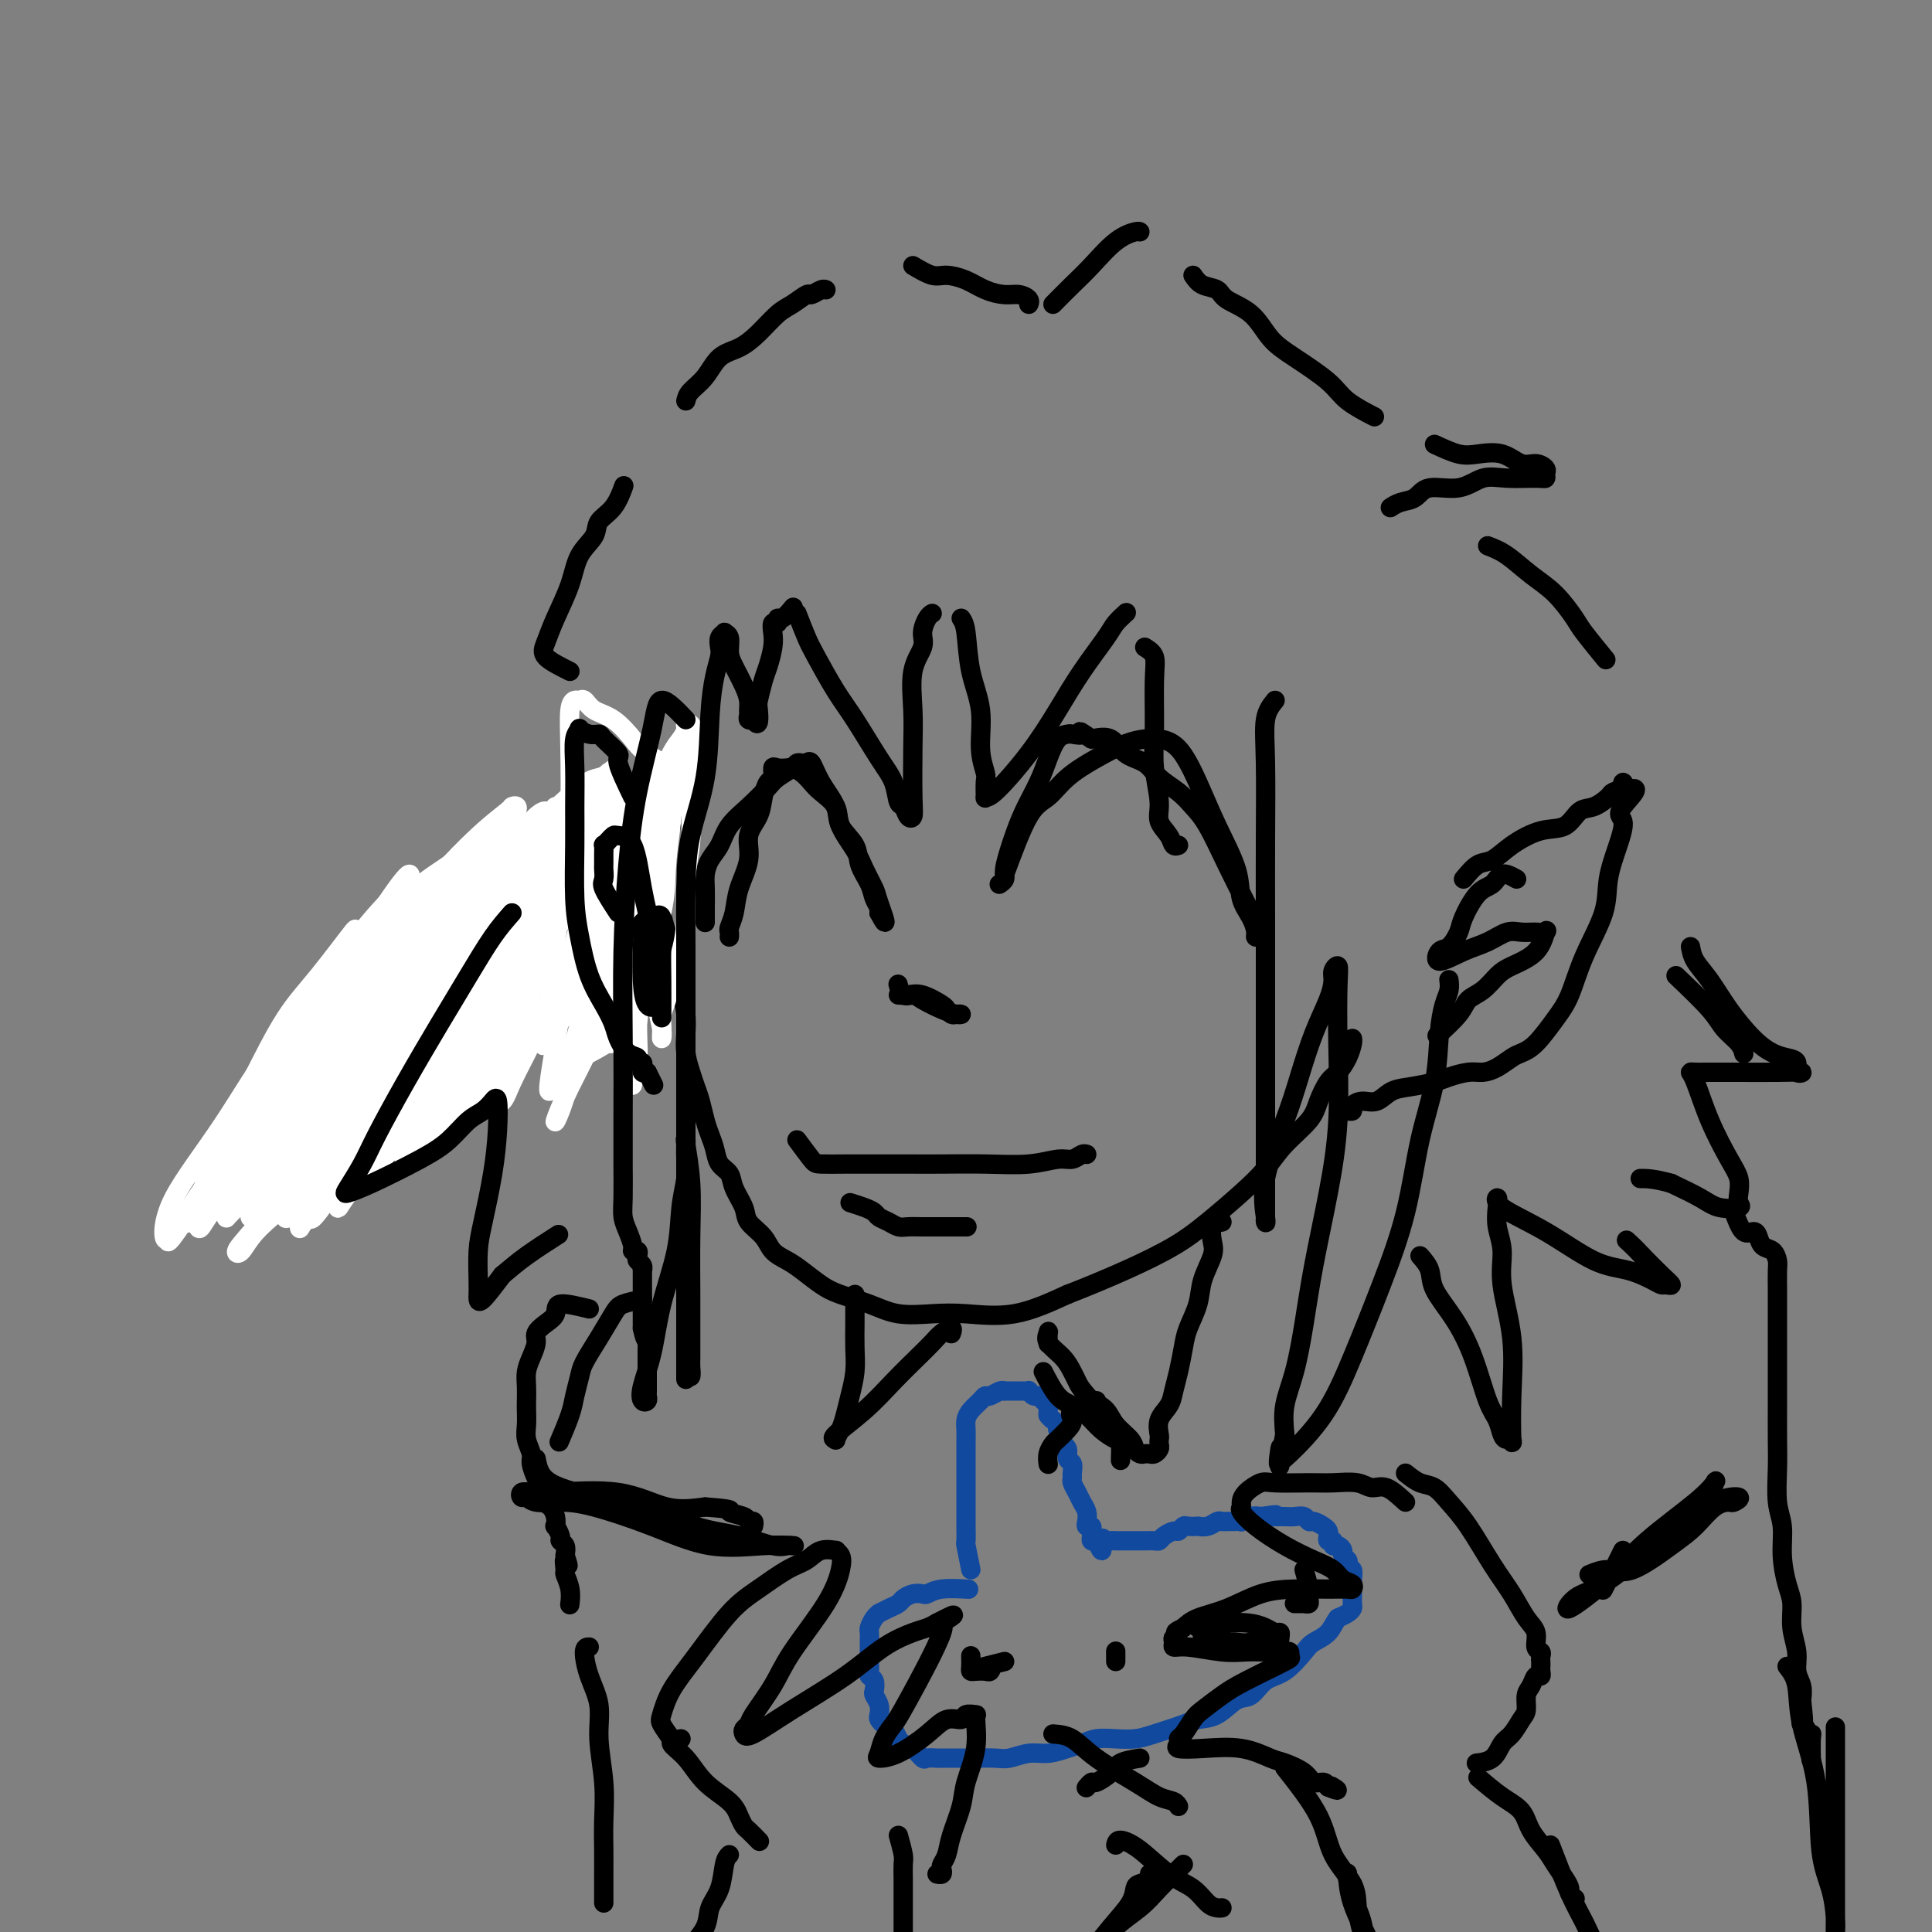 <svg viewBox='0 0 400 400' version='1.1' xmlns='http://www.w3.org/2000/svg' xmlns:xlink='http://www.w3.org/1999/xlink'><rect x="0" y="0" width="400" height="400" fill="#808080" stroke="none"/><g fill='none' stroke='#000000' stroke-width='4' stroke-linecap='round' stroke-linejoin='round'><path d='M139,171c-4.054,1.348 -8.108,2.696 -11,4c-2.892,1.304 -4.622,2.566 -8,4c-3.378,1.434 -8.404,3.042 -13,6c-4.596,2.958 -8.763,7.265 -13,11c-4.237,3.735 -8.545,6.897 -12,10c-3.455,3.103 -6.059,6.147 -9,9c-2.941,2.853 -6.220,5.515 -9,8c-2.780,2.485 -5.059,4.791 -7,7c-1.941,2.209 -3.542,4.319 -5,6c-1.458,1.681 -2.773,2.934 -4,4c-1.227,1.066 -2.366,1.945 -3,3c-0.634,1.055 -0.765,2.285 -1,3c-0.235,0.715 -0.576,0.915 -1,1c-0.424,0.085 -0.931,0.056 -1,0c-0.069,-0.056 0.301,-0.139 1,0c0.699,0.139 1.727,0.499 3,0c1.273,-0.499 2.792,-1.857 5,-3c2.208,-1.143 5.104,-2.072 8,-3'/><path d='M59,241c4.304,-1.784 7.565,-3.745 11,-6c3.435,-2.255 7.045,-4.806 11,-7c3.955,-2.194 8.256,-4.031 12,-6c3.744,-1.969 6.929,-4.069 10,-6c3.071,-1.931 6.026,-3.694 8,-5c1.974,-1.306 2.966,-2.154 4,-3c1.034,-0.846 2.108,-1.691 3,-2c0.892,-0.309 1.600,-0.083 2,0c0.400,0.083 0.492,0.022 0,0c-0.492,-0.022 -1.569,-0.006 -2,0c-0.431,0.006 -0.215,0.003 0,0'/><path d='M135,184c-2.744,-0.815 -5.489,-1.629 -7,-2c-1.511,-0.371 -1.789,-0.297 -3,0c-1.211,0.297 -3.356,0.817 -5,1c-1.644,0.183 -2.788,0.030 -5,1c-2.212,0.970 -5.492,3.063 -8,5c-2.508,1.937 -4.244,3.719 -6,5c-1.756,1.281 -3.531,2.060 -5,3c-1.469,0.940 -2.631,2.042 -3,3c-0.369,0.958 0.057,1.772 0,2c-0.057,0.228 -0.596,-0.130 -1,0c-0.404,0.130 -0.674,0.749 0,1c0.674,0.251 2.293,0.134 5,0c2.707,-0.134 6.503,-0.285 9,-1c2.497,-0.715 3.695,-1.995 5,-3c1.305,-1.005 2.718,-1.735 4,-2c1.282,-0.265 2.432,-0.064 3,0c0.568,0.064 0.555,-0.008 1,0c0.445,0.008 1.348,0.096 1,0c-0.348,-0.096 -1.948,-0.377 -3,0c-1.052,0.377 -1.556,1.410 -2,2c-0.444,0.590 -0.829,0.735 -1,1c-0.171,0.265 -0.128,0.648 0,1c0.128,0.352 0.342,0.672 2,0c1.658,-0.672 4.759,-2.335 6,-3c1.241,-0.665 0.620,-0.333 0,0'/><path d='M132,209c0.506,-1.130 1.011,-2.260 1,-4c-0.011,-1.740 -0.539,-4.091 0,-8c0.539,-3.909 2.144,-9.376 3,-13c0.856,-3.624 0.961,-5.406 1,-7c0.039,-1.594 0.010,-2.998 0,-4c-0.010,-1.002 -0.003,-1.600 0,-2c0.003,-0.400 0.001,-0.603 0,-1c-0.001,-0.397 -0.000,-0.990 0,-1c0.000,-0.010 0.000,0.562 0,1c-0.000,0.438 -0.000,0.742 0,1c0.000,0.258 0.000,0.470 0,1c-0.000,0.530 -0.000,1.379 0,2c0.000,0.621 0.000,1.013 0,2c-0.000,0.987 -0.000,2.568 0,4c0.000,1.432 0.000,2.716 0,4'/><path d='M137,184c-0.042,3.108 -0.148,3.878 0,5c0.148,1.122 0.551,2.596 1,4c0.449,1.404 0.944,2.738 1,4c0.056,1.262 -0.325,2.451 0,4c0.325,1.549 1.358,3.457 2,5c0.642,1.543 0.893,2.720 1,4c0.107,1.280 0.070,2.662 0,4c-0.070,1.338 -0.173,2.630 0,4c0.173,1.370 0.624,2.817 1,4c0.376,1.183 0.678,2.101 1,3c0.322,0.899 0.662,1.778 1,3c0.338,1.222 0.672,2.788 1,4c0.328,1.212 0.650,2.070 1,3c0.350,0.930 0.728,1.932 1,3c0.272,1.068 0.438,2.200 1,3c0.562,0.800 1.519,1.267 2,2c0.481,0.733 0.484,1.733 1,3c0.516,1.267 1.545,2.801 2,4c0.455,1.199 0.336,2.063 1,3c0.664,0.937 2.109,1.945 3,3c0.891,1.055 1.226,2.155 2,3c0.774,0.845 1.987,1.433 3,2c1.013,0.567 1.826,1.112 3,2c1.174,0.888 2.711,2.119 4,3c1.289,0.881 2.332,1.412 4,2c1.668,0.588 3.961,1.232 6,2c2.039,0.768 3.825,1.659 6,2c2.175,0.341 4.737,0.133 7,0c2.263,-0.133 4.225,-0.190 7,0c2.775,0.190 6.364,0.626 10,0c3.636,-0.626 7.318,-2.313 11,-4'/><path d='M221,268c3.901,-1.508 8.154,-3.277 12,-5c3.846,-1.723 7.286,-3.401 10,-5c2.714,-1.599 4.702,-3.120 7,-5c2.298,-1.880 4.905,-4.119 7,-6c2.095,-1.881 3.678,-3.404 5,-5c1.322,-1.596 2.385,-3.266 4,-5c1.615,-1.734 3.784,-3.531 5,-5c1.216,-1.469 1.478,-2.610 2,-4c0.522,-1.390 1.303,-3.027 2,-4c0.697,-0.973 1.311,-1.280 2,-2c0.689,-0.720 1.453,-1.853 2,-3c0.547,-1.147 0.879,-2.307 1,-3c0.121,-0.693 0.033,-0.917 0,-1c-0.033,-0.083 -0.009,-0.024 0,0c0.009,0.024 0.005,0.012 0,0'/><path d='M165,236c1.167,1.577 2.334,3.155 3,4c0.666,0.845 0.831,0.959 2,1c1.169,0.041 3.341,0.011 5,0c1.659,-0.011 2.805,-0.002 5,0c2.195,0.002 5.438,-0.004 8,0c2.562,0.004 4.444,0.016 7,0c2.556,-0.016 5.788,-0.061 9,0c3.212,0.061 6.406,0.226 9,0c2.594,-0.226 4.590,-0.845 6,-1c1.410,-0.155 2.234,0.154 3,0c0.766,-0.154 1.476,-0.772 2,-1c0.524,-0.228 0.864,-0.065 1,0c0.136,0.065 0.068,0.033 0,0'/><path d='M176,249c1.059,0.334 2.118,0.668 3,1c0.882,0.332 1.586,0.663 2,1c0.414,0.337 0.537,0.679 1,1c0.463,0.321 1.265,0.622 2,1c0.735,0.378 1.404,0.833 2,1c0.596,0.167 1.119,0.045 2,0c0.881,-0.045 2.119,-0.012 3,0c0.881,0.012 1.406,0.003 2,0c0.594,-0.003 1.256,-0.001 2,0c0.744,0.001 1.571,0.000 2,0c0.429,-0.000 0.462,-0.000 1,0c0.538,0.000 1.582,0.000 2,0c0.418,-0.000 0.209,-0.000 0,0'/><path d='M186,206c0.621,0.055 1.241,0.109 2,0c0.759,-0.109 1.656,-0.383 3,0c1.344,0.383 3.135,1.423 4,2c0.865,0.577 0.804,0.691 1,1c0.196,0.309 0.647,0.813 1,1c0.353,0.187 0.607,0.058 1,0c0.393,-0.058 0.926,-0.044 1,0c0.074,0.044 -0.313,0.119 -1,0c-0.687,-0.119 -1.676,-0.432 -3,-1c-1.324,-0.568 -2.982,-1.393 -4,-2c-1.018,-0.607 -1.397,-0.998 -2,-1c-0.603,-0.002 -1.432,0.384 -2,0c-0.568,-0.384 -0.877,-1.538 -1,-2c-0.123,-0.462 -0.062,-0.231 0,0'/><path d='M208,181c1.744,-4.714 3.488,-9.427 5,-12c1.512,-2.573 2.793,-3.005 4,-4c1.207,-0.995 2.342,-2.555 4,-4c1.658,-1.445 3.839,-2.777 6,-4c2.161,-1.223 4.300,-2.336 6,-3c1.700,-0.664 2.960,-0.877 4,-1c1.040,-0.123 1.859,-0.155 3,0c1.141,0.155 2.605,0.498 4,2c1.395,1.502 2.720,4.162 4,7c1.280,2.838 2.515,5.853 4,9c1.485,3.147 3.220,6.427 4,9c0.780,2.573 0.604,4.441 1,6c0.396,1.559 1.362,2.811 2,4c0.638,1.189 0.947,2.316 1,3c0.053,0.684 -0.152,0.924 0,1c0.152,0.076 0.659,-0.013 1,0c0.341,0.013 0.517,0.128 0,-1c-0.517,-1.128 -1.726,-3.498 -3,-6c-1.274,-2.502 -2.613,-5.134 -4,-8c-1.387,-2.866 -2.820,-5.965 -4,-8c-1.180,-2.035 -2.105,-3.005 -3,-4c-0.895,-0.995 -1.761,-2.015 -3,-3c-1.239,-0.985 -2.851,-1.935 -4,-3c-1.149,-1.065 -1.834,-2.244 -3,-3c-1.166,-0.756 -2.814,-1.088 -4,-2c-1.186,-0.912 -1.910,-2.403 -3,-3c-1.090,-0.597 -2.545,-0.298 -4,0'/><path d='M226,153c-3.590,-2.393 -2.064,-1.376 -2,-1c0.064,0.376 -1.333,0.111 -2,0c-0.667,-0.111 -0.605,-0.068 -1,0c-0.395,0.068 -1.247,0.161 -2,1c-0.753,0.839 -1.406,2.425 -2,4c-0.594,1.575 -1.130,3.139 -2,5c-0.870,1.861 -2.074,4.018 -3,6c-0.926,1.982 -1.572,3.789 -2,5c-0.428,1.211 -0.637,1.827 -1,3c-0.363,1.173 -0.881,2.902 -1,4c-0.119,1.098 0.160,1.565 0,2c-0.160,0.435 -0.760,0.839 -1,1c-0.240,0.161 -0.120,0.081 0,0'/><path d='M146,191c0.001,-0.834 0.002,-1.669 0,-2c-0.002,-0.331 -0.008,-0.160 0,-1c0.008,-0.840 0.031,-2.692 0,-4c-0.031,-1.308 -0.116,-2.071 0,-3c0.116,-0.929 0.433,-2.024 1,-3c0.567,-0.976 1.382,-1.833 2,-3c0.618,-1.167 1.038,-2.645 2,-4c0.962,-1.355 2.467,-2.587 4,-4c1.533,-1.413 3.093,-3.006 4,-4c0.907,-0.994 1.160,-1.390 2,-2c0.840,-0.610 2.266,-1.434 3,-2c0.734,-0.566 0.776,-0.873 1,-1c0.224,-0.127 0.631,-0.075 1,0c0.369,0.075 0.698,0.172 1,0c0.302,-0.172 0.575,-0.612 1,0c0.425,0.612 1.002,2.277 2,4c0.998,1.723 2.418,3.504 3,5c0.582,1.496 0.327,2.708 1,4c0.673,1.292 2.275,2.664 3,4c0.725,1.336 0.572,2.635 1,4c0.428,1.365 1.435,2.797 2,4c0.565,1.203 0.687,2.179 1,3c0.313,0.821 0.816,1.488 1,2c0.184,0.512 0.050,0.869 0,1c-0.050,0.131 -0.014,0.038 0,0c0.014,-0.038 0.007,-0.019 0,0'/><path d='M182,189c2.354,4.472 0.739,0.153 0,-2c-0.739,-2.153 -0.602,-2.141 -1,-3c-0.398,-0.859 -1.332,-2.590 -2,-4c-0.668,-1.410 -1.071,-2.499 -2,-4c-0.929,-1.501 -2.384,-3.414 -3,-5c-0.616,-1.586 -0.393,-2.845 -1,-4c-0.607,-1.155 -2.046,-2.204 -3,-3c-0.954,-0.796 -1.425,-1.337 -2,-2c-0.575,-0.663 -1.254,-1.447 -2,-2c-0.746,-0.553 -1.558,-0.873 -2,-1c-0.442,-0.127 -0.514,-0.061 -1,0c-0.486,0.061 -1.388,0.115 -2,0c-0.612,-0.115 -0.936,-0.401 -1,0c-0.064,0.401 0.133,1.488 0,2c-0.133,0.512 -0.594,0.449 -1,1c-0.406,0.551 -0.757,1.717 -1,3c-0.243,1.283 -0.380,2.682 -1,4c-0.620,1.318 -1.725,2.556 -2,4c-0.275,1.444 0.280,3.094 0,5c-0.280,1.906 -1.396,4.070 -2,6c-0.604,1.930 -0.698,3.628 -1,5c-0.302,1.372 -0.813,2.419 -1,3c-0.187,0.581 -0.050,0.695 0,1c0.050,0.305 0.014,0.801 0,1c-0.014,0.199 -0.007,0.099 0,0'/><path d='M303,182c1.010,-1.222 2.021,-2.444 3,-3c0.979,-0.556 1.928,-0.447 3,-1c1.072,-0.553 2.267,-1.768 4,-3c1.733,-1.232 4.002,-2.480 6,-3c1.998,-0.520 3.724,-0.310 5,-1c1.276,-0.690 2.101,-2.278 3,-3c0.899,-0.722 1.873,-0.577 3,-1c1.127,-0.423 2.407,-1.414 3,-2c0.593,-0.586 0.499,-0.765 1,-1c0.501,-0.235 1.596,-0.525 2,-1c0.404,-0.475 0.115,-1.136 0,-1c-0.115,0.136 -0.058,1.068 0,2'/><path d='M336,164c5.097,-2.230 1.341,1.193 0,3c-1.341,1.807 -0.267,1.996 0,3c0.267,1.004 -0.274,2.824 -1,5c-0.726,2.176 -1.639,4.709 -2,7c-0.361,2.291 -0.172,4.340 -1,7c-0.828,2.660 -2.673,5.931 -4,9c-1.327,3.069 -2.136,5.935 -3,8c-0.864,2.065 -1.781,3.330 -3,5c-1.219,1.670 -2.738,3.744 -4,5c-1.262,1.256 -2.265,1.695 -3,2c-0.735,0.305 -1.201,0.477 -2,1c-0.799,0.523 -1.930,1.397 -3,2c-1.070,0.603 -2.078,0.935 -3,1c-0.922,0.065 -1.759,-0.139 -3,0c-1.241,0.139 -2.888,0.619 -4,1c-1.112,0.381 -1.691,0.662 -3,1c-1.309,0.338 -3.350,0.734 -5,1c-1.650,0.266 -2.910,0.401 -4,1c-1.090,0.599 -2.008,1.663 -3,2c-0.992,0.337 -2.056,-0.053 -3,0c-0.944,0.053 -1.769,0.550 -2,1c-0.231,0.450 0.130,0.852 0,1c-0.130,0.148 -0.751,0.042 -1,0c-0.249,-0.042 -0.124,-0.021 0,0'/><path d='M314,182c-1.109,-0.624 -2.219,-1.249 -3,-1c-0.781,0.249 -1.234,1.370 -2,2c-0.766,0.630 -1.844,0.769 -3,2c-1.156,1.231 -2.391,3.554 -3,5c-0.609,1.446 -0.593,2.013 -1,3c-0.407,0.987 -1.236,2.392 -2,3c-0.764,0.608 -1.464,0.418 -2,1c-0.536,0.582 -0.909,1.935 0,2c0.909,0.065 3.100,-1.160 5,-2c1.900,-0.840 3.507,-1.296 5,-2c1.493,-0.704 2.870,-1.656 4,-2c1.130,-0.344 2.012,-0.080 3,0c0.988,0.080 2.080,-0.025 3,0c0.920,0.025 1.667,0.180 2,0c0.333,-0.180 0.252,-0.693 0,0c-0.252,0.693 -0.677,2.594 -2,4c-1.323,1.406 -3.545,2.317 -5,3c-1.455,0.683 -2.142,1.136 -3,2c-0.858,0.864 -1.887,2.138 -3,3c-1.113,0.862 -2.309,1.314 -3,2c-0.691,0.686 -0.878,1.608 -2,3c-1.122,1.392 -3.178,3.255 -4,4c-0.822,0.745 -0.411,0.373 0,0'/></g>
<g fill='none' stroke='#FFFFFF' stroke-width='4' stroke-linecap='round' stroke-linejoin='round'><path d='M85,198c0.600,0.435 1.200,0.869 1,4c-0.200,3.131 -1.199,8.958 -2,13c-0.801,4.042 -1.405,6.298 -4,11c-2.595,4.702 -7.181,11.849 -9,15c-1.819,3.151 -0.870,2.308 -1,2c-0.130,-0.308 -1.339,-0.079 -2,0c-0.661,0.079 -0.776,0.008 -1,-2c-0.224,-2.008 -0.559,-5.954 0,-11c0.559,-5.046 2.012,-11.191 3,-16c0.988,-4.809 1.512,-8.280 2,-11c0.488,-2.720 0.941,-4.688 1,-6c0.059,-1.312 -0.274,-1.967 0,-3c0.274,-1.033 1.156,-2.443 0,-1c-1.156,1.443 -4.350,5.738 -7,9c-2.650,3.262 -4.756,5.492 -7,9c-2.244,3.508 -4.626,8.293 -7,13c-2.374,4.707 -4.741,9.335 -6,13c-1.259,3.665 -1.411,6.367 -2,8c-0.589,1.633 -1.616,2.195 -2,3c-0.384,0.805 -0.127,1.851 0,2c0.127,0.149 0.122,-0.598 2,-4c1.878,-3.402 5.637,-9.458 9,-16c3.363,-6.542 6.328,-13.569 10,-20c3.672,-6.431 8.049,-12.266 11,-16c2.951,-3.734 4.475,-5.367 6,-7'/><path d='M80,187c6.800,-10.088 4.799,-4.807 4,-3c-0.799,1.807 -0.397,0.139 0,-1c0.397,-1.139 0.791,-1.748 0,1c-0.791,2.748 -2.765,8.855 -6,15c-3.235,6.145 -7.731,12.328 -12,18c-4.269,5.672 -8.310,10.831 -12,16c-3.690,5.169 -7.027,10.347 -10,14c-2.973,3.653 -5.580,5.781 -7,7c-1.420,1.219 -1.651,1.528 -2,2c-0.349,0.472 -0.815,1.108 -1,0c-0.185,-1.108 -0.090,-3.961 2,-8c2.090,-4.039 6.174,-9.263 10,-15c3.826,-5.737 7.392,-11.986 12,-18c4.608,-6.014 10.256,-11.793 15,-17c4.744,-5.207 8.584,-9.842 12,-13c3.416,-3.158 6.408,-4.838 8,-6c1.592,-1.162 1.782,-1.807 2,-2c0.218,-0.193 0.462,0.066 1,0c0.538,-0.066 1.370,-0.455 -1,3c-2.370,3.455 -7.940,10.755 -13,18c-5.060,7.245 -9.608,14.434 -14,21c-4.392,6.566 -8.629,12.508 -12,17c-3.371,4.492 -5.878,7.533 -8,10c-2.122,2.467 -3.859,4.358 -5,6c-1.141,1.642 -1.687,3.034 -2,2c-0.313,-1.034 -0.393,-4.494 1,-8c1.393,-3.506 4.260,-7.059 7,-10c2.740,-2.941 5.354,-5.269 8,-8c2.646,-2.731 5.323,-5.866 8,-9'/><path d='M65,219c3.833,-4.500 1.917,-2.250 0,0'/><path d='M76,197c-3.187,6.156 -6.373,12.312 -10,18c-3.627,5.688 -7.694,10.908 -12,17c-4.306,6.092 -8.852,13.054 -12,17c-3.148,3.946 -4.900,4.874 -6,6c-1.100,1.126 -1.549,2.450 -1,2c0.549,-0.450 2.097,-2.674 5,-7c2.903,-4.326 7.160,-10.753 12,-18c4.840,-7.247 10.263,-15.315 16,-23c5.737,-7.685 11.790,-14.989 17,-21c5.210,-6.011 9.579,-10.730 13,-14c3.421,-3.270 5.896,-5.091 7,-6c1.104,-0.909 0.837,-0.905 1,-1c0.163,-0.095 0.754,-0.287 1,0c0.246,0.287 0.145,1.054 -2,4c-2.145,2.946 -6.336,8.070 -10,13c-3.664,4.930 -6.802,9.666 -10,15c-3.198,5.334 -6.457,11.266 -10,17c-3.543,5.734 -7.370,11.270 -10,15c-2.630,3.730 -4.064,5.652 -5,7c-0.936,1.348 -1.374,2.120 -2,3c-0.626,0.880 -1.438,1.868 -1,1c0.438,-0.868 2.128,-3.594 5,-8c2.872,-4.406 6.927,-10.494 12,-17c5.073,-6.506 11.164,-13.430 17,-20c5.836,-6.570 11.418,-12.785 17,-19'/><path d='M108,178c10.277,-11.997 10.969,-10.489 12,-11c1.031,-0.511 2.402,-3.041 4,-5c1.598,-1.959 3.425,-3.346 1,-1c-2.425,2.346 -9.101,8.426 -15,15c-5.899,6.574 -11.020,13.642 -17,21c-5.980,7.358 -12.819,15.004 -19,22c-6.181,6.996 -11.703,13.341 -16,18c-4.297,4.659 -7.370,7.634 -10,10c-2.630,2.366 -4.817,4.125 -6,5c-1.183,0.875 -1.360,0.866 -2,1c-0.640,0.134 -1.741,0.412 -2,0c-0.259,-0.412 0.324,-1.515 2,-4c1.676,-2.485 4.444,-6.352 8,-11c3.556,-4.648 7.900,-10.075 13,-16c5.100,-5.925 10.956,-12.347 17,-19c6.044,-6.653 12.276,-13.536 18,-19c5.724,-5.464 10.939,-9.510 15,-13c4.061,-3.490 6.968,-6.425 9,-8c2.032,-1.575 3.188,-1.792 4,-2c0.812,-0.208 1.280,-0.409 2,-1c0.720,-0.591 1.694,-1.571 1,0c-0.694,1.571 -3.054,5.695 -7,11c-3.946,5.305 -9.478,11.791 -15,18c-5.522,6.209 -11.033,12.141 -16,18c-4.967,5.859 -9.391,11.645 -14,17c-4.609,5.355 -9.404,10.280 -13,14c-3.596,3.720 -5.995,6.234 -8,8c-2.005,1.766 -3.617,2.783 -5,4c-1.383,1.217 -2.538,2.633 -2,2c0.538,-0.633 2.769,-3.317 5,-6'/><path d='M52,246c2.721,-3.619 7.025,-9.666 12,-16c4.975,-6.334 10.623,-12.955 17,-20c6.377,-7.045 13.485,-14.514 20,-21c6.515,-6.486 12.439,-11.990 17,-16c4.561,-4.010 7.761,-6.525 10,-8c2.239,-1.475 3.516,-1.910 5,-3c1.484,-1.090 3.173,-2.835 2,-1c-1.173,1.835 -5.208,7.249 -10,13c-4.792,5.751 -10.342,11.837 -16,19c-5.658,7.163 -11.425,15.402 -17,23c-5.575,7.598 -10.958,14.556 -15,20c-4.042,5.444 -6.741,9.373 -9,12c-2.259,2.627 -4.077,3.950 -5,5c-0.923,1.050 -0.951,1.825 -1,1c-0.049,-0.825 -0.118,-3.250 2,-8c2.118,-4.750 6.423,-11.826 11,-19c4.577,-7.174 9.426,-14.447 15,-21c5.574,-6.553 11.873,-12.387 16,-17c4.127,-4.613 6.083,-8.006 9,-11c2.917,-2.994 6.794,-5.591 9,-7c2.206,-1.409 2.740,-1.631 3,-2c0.260,-0.369 0.247,-0.885 1,-1c0.753,-0.115 2.274,0.170 0,4c-2.274,3.830 -8.342,11.203 -13,18c-4.658,6.797 -7.906,13.017 -11,18c-3.094,4.983 -6.036,8.727 -8,12c-1.964,3.273 -2.952,6.073 -4,8c-1.048,1.927 -2.157,2.979 -2,2c0.157,-0.979 1.578,-3.990 3,-7'/><path d='M93,223c1.411,-2.897 3.437,-6.639 7,-12c3.563,-5.361 8.661,-12.340 13,-19c4.339,-6.660 7.918,-13.002 11,-17c3.082,-3.998 5.665,-5.652 7,-7c1.335,-1.348 1.421,-2.391 2,-3c0.579,-0.609 1.650,-0.785 2,0c0.350,0.785 -0.021,2.530 -2,7c-1.979,4.470 -5.565,11.663 -9,18c-3.435,6.337 -6.718,11.816 -9,16c-2.282,4.184 -3.564,7.073 -5,10c-1.436,2.927 -3.027,5.893 -4,8c-0.973,2.107 -1.329,3.354 -2,4c-0.671,0.646 -1.658,0.691 -2,1c-0.342,0.309 -0.037,0.881 0,0c0.037,-0.881 -0.192,-3.214 0,-7c0.192,-3.786 0.804,-9.026 3,-15c2.196,-5.974 5.975,-12.683 9,-18c3.025,-5.317 5.297,-9.241 7,-12c1.703,-2.759 2.839,-4.353 4,-6c1.161,-1.647 2.349,-3.346 3,-4c0.651,-0.654 0.766,-0.262 1,0c0.234,0.262 0.589,0.392 1,0c0.411,-0.392 0.879,-1.308 1,0c0.121,1.308 -0.104,4.840 -1,9c-0.896,4.160 -2.463,8.950 -4,14c-1.537,5.050 -3.044,10.362 -4,14c-0.956,3.638 -1.359,5.604 -2,8c-0.641,2.396 -1.519,5.222 -2,7c-0.481,1.778 -0.566,2.508 -1,3c-0.434,0.492 -1.217,0.746 -2,1'/><path d='M115,223c-2.556,7.621 -0.945,-1.328 0,-7c0.945,-5.672 1.224,-8.069 2,-12c0.776,-3.931 2.051,-9.397 3,-13c0.949,-3.603 1.574,-5.345 2,-7c0.426,-1.655 0.653,-3.224 1,-4c0.347,-0.776 0.814,-0.760 1,-1c0.186,-0.240 0.092,-0.736 0,-1c-0.092,-0.264 -0.183,-0.297 0,0c0.183,0.297 0.641,0.924 1,2c0.359,1.076 0.618,2.600 1,5c0.382,2.400 0.887,5.676 1,8c0.113,2.324 -0.166,3.695 0,5c0.166,1.305 0.776,2.543 1,4c0.224,1.457 0.060,3.131 0,4c-0.060,0.869 -0.016,0.932 0,1c0.016,0.068 0.004,0.139 0,-1c-0.004,-1.139 -0.001,-3.489 0,-6c0.001,-2.511 0.000,-5.183 0,-8c-0.000,-2.817 -0.000,-5.780 0,-8c0.000,-2.220 0.000,-3.699 0,-5c-0.000,-1.301 -0.001,-2.424 0,-3c0.001,-0.576 0.003,-0.605 0,-1c-0.003,-0.395 -0.011,-1.158 0,-1c0.011,0.158 0.041,1.235 0,3c-0.041,1.765 -0.155,4.219 0,7c0.155,2.781 0.577,5.891 1,9'/><path d='M129,193c0.154,3.903 0.039,5.159 0,7c-0.039,1.841 -0.003,4.267 0,6c0.003,1.733 -0.027,2.773 0,4c0.027,1.227 0.111,2.642 0,2c-0.111,-0.642 -0.418,-3.342 0,-7c0.418,-3.658 1.562,-8.275 3,-13c1.438,-4.725 3.170,-9.558 4,-13c0.830,-3.442 0.758,-5.492 1,-7c0.242,-1.508 0.798,-2.474 1,-3c0.202,-0.526 0.052,-0.614 0,-1c-0.052,-0.386 -0.004,-1.071 0,-1c0.004,0.071 -0.036,0.899 0,2c0.036,1.101 0.149,2.476 0,6c-0.149,3.524 -0.559,9.199 -1,13c-0.441,3.801 -0.913,5.730 -2,9c-1.087,3.270 -2.790,7.882 -4,11c-1.210,3.118 -1.928,4.744 -3,6c-1.072,1.256 -2.497,2.143 -4,3c-1.503,0.857 -3.083,1.685 -4,2c-0.917,0.315 -1.171,0.116 -2,0c-0.829,-0.116 -2.233,-0.149 -3,-1c-0.767,-0.851 -0.896,-2.521 -1,-5c-0.104,-2.479 -0.182,-5.768 0,-9c0.182,-3.232 0.623,-6.407 1,-9c0.377,-2.593 0.689,-4.602 1,-6c0.311,-1.398 0.622,-2.184 1,-3c0.378,-0.816 0.822,-1.662 1,-2c0.178,-0.338 0.089,-0.169 0,0'/><path d='M118,184c0.241,-5.379 -0.655,-1.825 -4,3c-3.345,4.825 -9.137,10.922 -14,17c-4.863,6.078 -8.795,12.138 -13,18c-4.205,5.862 -8.683,11.525 -12,16c-3.317,4.475 -5.472,7.763 -7,10c-1.528,2.237 -2.429,3.424 -3,4c-0.571,0.576 -0.814,0.541 -1,0c-0.186,-0.541 -0.316,-1.590 2,-5c2.316,-3.410 7.077,-9.182 11,-15c3.923,-5.818 7.008,-11.681 11,-18c3.992,-6.319 8.892,-13.094 12,-18c3.108,-4.906 4.424,-7.942 6,-10c1.576,-2.058 3.412,-3.138 4,-4c0.588,-0.862 -0.071,-1.507 0,-2c0.071,-0.493 0.871,-0.835 -2,2c-2.871,2.835 -9.413,8.848 -15,15c-5.587,6.152 -10.219,12.445 -15,19c-4.781,6.555 -9.712,13.374 -14,19c-4.288,5.626 -7.933,10.061 -10,13c-2.067,2.939 -2.556,4.382 -2,4c0.556,-0.382 2.157,-2.590 5,-7c2.843,-4.410 6.929,-11.024 11,-17c4.071,-5.976 8.129,-11.315 13,-18c4.871,-6.685 10.557,-14.715 15,-21c4.443,-6.285 7.644,-10.825 10,-14c2.356,-3.175 3.869,-4.985 5,-6c1.131,-1.015 1.881,-1.235 2,-1c0.119,0.235 -0.395,0.924 -3,4c-2.605,3.076 -7.303,8.538 -12,14'/><path d='M98,186c-4.899,6.515 -10.645,14.303 -16,22c-5.355,7.697 -10.318,15.305 -14,21c-3.682,5.695 -6.082,9.478 -8,12c-1.918,2.522 -3.353,3.784 -4,5c-0.647,1.216 -0.506,2.388 0,1c0.506,-1.388 1.375,-5.336 4,-10c2.625,-4.664 7.005,-10.045 11,-16c3.995,-5.955 7.606,-12.485 12,-19c4.394,-6.515 9.573,-13.014 14,-18c4.427,-4.986 8.102,-8.457 11,-11c2.898,-2.543 5.018,-4.157 6,-5c0.982,-0.843 0.827,-0.914 1,-1c0.173,-0.086 0.676,-0.185 1,0c0.324,0.185 0.471,0.655 -1,2c-1.471,1.345 -4.559,3.567 -9,8c-4.441,4.433 -10.236,11.079 -16,18c-5.764,6.921 -11.498,14.116 -17,20c-5.502,5.884 -10.770,10.456 -14,14c-3.230,3.544 -4.420,6.060 -6,8c-1.580,1.940 -3.550,3.303 -2,1c1.550,-2.303 6.621,-8.272 12,-14c5.379,-5.728 11.066,-11.216 17,-17c5.934,-5.784 12.115,-11.862 18,-17c5.885,-5.138 11.475,-9.334 15,-12c3.525,-2.666 4.986,-3.803 7,-5c2.014,-1.197 4.581,-2.455 4,-1c-0.581,1.455 -4.310,5.622 -9,11c-4.690,5.378 -10.340,11.965 -16,19c-5.660,7.035 -11.330,14.517 -17,22'/><path d='M82,224c-9.328,11.376 -11.647,13.816 -14,17c-2.353,3.184 -4.739,7.113 -6,9c-1.261,1.887 -1.396,1.733 -2,2c-0.604,0.267 -1.679,0.956 0,-2c1.679,-2.956 6.110,-9.556 11,-16c4.890,-6.444 10.240,-12.731 16,-19c5.760,-6.269 11.931,-12.521 17,-18c5.069,-5.479 9.036,-10.187 12,-13c2.964,-2.813 4.924,-3.731 6,-4c1.076,-0.269 1.267,0.110 2,0c0.733,-0.110 2.010,-0.710 -1,3c-3.010,3.710 -10.305,11.730 -16,19c-5.695,7.270 -9.790,13.792 -14,20c-4.210,6.208 -8.533,12.104 -12,16c-3.467,3.896 -6.077,5.791 -8,8c-1.923,2.209 -3.161,4.731 -3,4c0.161,-0.731 1.719,-4.715 5,-9c3.281,-4.285 8.284,-8.870 13,-13c4.716,-4.130 9.143,-7.803 13,-11c3.857,-3.197 7.142,-5.917 10,-8c2.858,-2.083 5.287,-3.528 7,-5c1.713,-1.472 2.710,-2.969 2,-2c-0.710,0.969 -3.125,4.406 -6,8c-2.875,3.594 -6.209,7.345 -10,11c-3.791,3.655 -8.038,7.214 -11,10c-2.962,2.786 -4.639,4.798 -6,6c-1.361,1.202 -2.405,1.593 -3,2c-0.595,0.407 -0.741,0.831 0,0c0.741,-0.831 2.371,-2.915 4,-5'/><path d='M88,234c2.203,-2.364 5.710,-5.775 10,-10c4.290,-4.225 9.364,-9.265 13,-13c3.636,-3.735 5.834,-6.166 8,-8c2.166,-1.834 4.302,-3.073 5,-4c0.698,-0.927 -0.040,-1.544 0,-2c0.040,-0.456 0.859,-0.751 1,0c0.141,0.751 -0.397,2.547 -2,5c-1.603,2.453 -4.271,5.563 -6,8c-1.729,2.437 -2.518,4.200 -3,5c-0.482,0.800 -0.655,0.635 -1,1c-0.345,0.365 -0.860,1.260 0,-1c0.860,-2.260 3.095,-7.673 5,-12c1.905,-4.327 3.481,-7.566 5,-11c1.519,-3.434 2.983,-7.062 4,-10c1.017,-2.938 1.589,-5.186 2,-7c0.411,-1.814 0.663,-3.194 1,-4c0.337,-0.806 0.761,-1.037 1,-1c0.239,0.037 0.293,0.343 0,3c-0.293,2.657 -0.932,7.666 -2,13c-1.068,5.334 -2.565,10.993 -4,16c-1.435,5.007 -2.809,9.363 -4,13c-1.191,3.637 -2.200,6.557 -3,9c-0.800,2.443 -1.391,4.411 -2,6c-0.609,1.589 -1.234,2.799 -1,2c0.234,-0.799 1.328,-3.606 3,-7c1.672,-3.394 3.922,-7.374 6,-13c2.078,-5.626 3.982,-12.899 6,-19c2.018,-6.101 4.148,-11.029 5,-13c0.852,-1.971 0.426,-0.986 0,0'/><path d='M72,241c3.475,-3.558 6.950,-7.116 10,-10c3.050,-2.884 5.675,-5.092 9,-8c3.325,-2.908 7.351,-6.514 11,-10c3.649,-3.486 6.920,-6.851 9,-9c2.080,-2.149 2.969,-3.083 4,-4c1.031,-0.917 2.205,-1.819 2,-2c-0.205,-0.181 -1.788,0.358 -4,2c-2.212,1.642 -5.054,4.388 -9,8c-3.946,3.612 -8.997,8.089 -14,13c-5.003,4.911 -9.959,10.256 -15,15c-5.041,4.744 -10.169,8.885 -14,12c-3.831,3.115 -6.366,5.202 -8,7c-1.634,1.798 -2.366,3.305 -3,4c-0.634,0.695 -1.169,0.577 -1,0c0.169,-0.577 1.042,-1.611 4,-5c2.958,-3.389 8.002,-9.131 13,-15c4.998,-5.869 9.950,-11.866 16,-18c6.050,-6.134 13.199,-12.407 19,-18c5.801,-5.593 10.256,-10.507 14,-14c3.744,-3.493 6.777,-5.567 9,-7c2.223,-1.433 3.636,-2.226 4,-3c0.364,-0.774 -0.319,-1.528 0,-2c0.319,-0.472 1.642,-0.663 1,0c-0.642,0.663 -3.250,2.178 -5,3c-1.750,0.822 -2.643,0.949 -3,1c-0.357,0.051 -0.179,0.025 0,0'/><path d='M146,159c-1.292,2.163 -2.584,4.326 -4,6c-1.416,1.674 -2.958,2.860 -5,6c-2.042,3.140 -4.586,8.236 -7,13c-2.414,4.764 -4.699,9.196 -6,13c-1.301,3.804 -1.617,6.978 -2,9c-0.383,2.022 -0.834,2.890 -1,4c-0.166,1.110 -0.047,2.460 0,3c0.047,0.540 0.024,0.270 0,0'/><path d='M137,163c-1.292,2.444 -2.585,4.887 -3,7c-0.415,2.113 0.046,3.895 0,6c-0.046,2.105 -0.601,4.534 -1,7c-0.399,2.466 -0.643,4.970 -1,7c-0.357,2.030 -0.828,3.587 -1,5c-0.172,1.413 -0.046,2.681 0,4c0.046,1.319 0.012,2.688 0,4c-0.012,1.312 -0.003,2.565 0,3c0.003,0.435 -0.000,0.050 0,0c0.000,-0.050 0.004,0.233 0,-1c-0.004,-1.233 -0.016,-3.984 0,-7c0.016,-3.016 0.058,-6.298 0,-9c-0.058,-2.702 -0.217,-4.825 0,-7c0.217,-2.175 0.810,-4.403 1,-6c0.190,-1.597 -0.023,-2.563 0,-4c0.023,-1.437 0.283,-3.344 1,-5c0.717,-1.656 1.890,-3.060 3,-5c1.110,-1.940 2.158,-4.415 3,-6c0.842,-1.585 1.480,-2.280 2,-3c0.520,-0.720 0.924,-1.467 1,-2c0.076,-0.533 -0.175,-0.854 0,-1c0.175,-0.146 0.778,-0.116 1,0c0.222,0.116 0.063,0.319 0,1c-0.063,0.681 -0.032,1.841 0,3'/><path d='M143,154c0.159,1.716 0.057,4.008 0,6c-0.057,1.992 -0.070,3.686 0,6c0.070,2.314 0.222,5.248 0,8c-0.222,2.752 -0.819,5.320 -1,8c-0.181,2.680 0.053,5.470 0,8c-0.053,2.530 -0.392,4.799 -1,7c-0.608,2.201 -1.483,4.333 -2,6c-0.517,1.667 -0.675,2.868 -1,4c-0.325,1.132 -0.819,2.194 -1,3c-0.181,0.806 -0.051,1.357 0,2c0.051,0.643 0.024,1.377 0,2c-0.024,0.623 -0.045,1.134 0,1c0.045,-0.134 0.156,-0.913 0,-2c-0.156,-1.087 -0.578,-2.482 -1,-5c-0.422,-2.518 -0.844,-6.159 -1,-9c-0.156,-2.841 -0.047,-4.883 0,-7c0.047,-2.117 0.033,-4.310 0,-8c-0.033,-3.690 -0.086,-8.878 2,-15c2.086,-6.122 6.310,-13.178 8,-16c1.690,-2.822 0.845,-1.411 0,0'/><path d='M145,159c-2.671,3.969 -5.343,7.937 -7,11c-1.657,3.063 -2.301,5.220 -3,8c-0.699,2.780 -1.455,6.185 -2,9c-0.545,2.815 -0.879,5.042 -1,8c-0.121,2.958 -0.030,6.647 0,9c0.030,2.353 -0.001,3.369 0,4c0.001,0.631 0.032,0.878 0,2c-0.032,1.122 -0.129,3.118 0,2c0.129,-1.118 0.482,-5.352 1,-9c0.518,-3.648 1.200,-6.711 2,-10c0.800,-3.289 1.717,-6.806 2,-10c0.283,-3.194 -0.067,-6.067 0,-8c0.067,-1.933 0.550,-2.925 1,-4c0.450,-1.075 0.867,-2.232 1,-3c0.133,-0.768 -0.017,-1.146 0,-1c0.017,0.146 0.200,0.817 0,3c-0.200,2.183 -0.785,5.880 -1,9c-0.215,3.120 -0.061,5.663 -1,10c-0.939,4.337 -2.969,10.466 -4,15c-1.031,4.534 -1.061,7.472 -1,10c0.061,2.528 0.212,4.647 0,6c-0.212,1.353 -0.788,1.941 -1,3c-0.212,1.059 -0.061,2.588 0,1c0.061,-1.588 0.030,-6.294 0,-11'/><path d='M131,213c0.432,-3.737 1.513,-8.080 2,-13c0.487,-4.920 0.379,-10.417 1,-16c0.621,-5.583 1.970,-11.252 3,-15c1.030,-3.748 1.740,-5.575 2,-7c0.260,-1.425 0.070,-2.448 0,-3c-0.070,-0.552 -0.019,-0.632 0,-1c0.019,-0.368 0.005,-1.022 0,-1c-0.005,0.022 -0.001,0.721 0,1c0.001,0.279 0.001,0.140 0,0'/><path d='M142,161c-3.134,-1.883 -6.268,-3.766 -8,-5c-1.732,-1.234 -2.061,-1.819 -3,-3c-0.939,-1.181 -2.489,-2.958 -4,-4c-1.511,-1.042 -2.983,-1.348 -4,-2c-1.017,-0.652 -1.579,-1.649 -2,-2c-0.421,-0.351 -0.701,-0.057 -1,0c-0.299,0.057 -0.618,-0.122 -1,0c-0.382,0.122 -0.827,0.547 -1,2c-0.173,1.453 -0.072,3.934 0,8c0.072,4.066 0.117,9.718 0,14c-0.117,4.282 -0.396,7.195 0,11c0.396,3.805 1.468,8.504 2,12c0.532,3.496 0.525,5.791 1,8c0.475,2.209 1.433,4.333 2,6c0.567,1.667 0.744,2.877 1,4c0.256,1.123 0.591,2.157 1,3c0.409,0.843 0.893,1.494 1,2c0.107,0.506 -0.164,0.867 0,1c0.164,0.133 0.761,0.038 1,0c0.239,-0.038 0.119,-0.019 0,0'/></g>
<g fill='none' stroke='#000000' stroke-width='4' stroke-linecap='round' stroke-linejoin='round'><path d='M131,165c-1.354,-2.814 -2.708,-5.629 -3,-7c-0.292,-1.371 0.478,-1.299 0,-2c-0.478,-0.701 -2.204,-2.175 -3,-3c-0.796,-0.825 -0.662,-1.003 -1,-1c-0.338,0.003 -1.148,0.185 -2,0c-0.852,-0.185 -1.745,-0.736 -2,-1c-0.255,-0.264 0.128,-0.240 0,0c-0.128,0.240 -0.767,0.694 -1,2c-0.233,1.306 -0.060,3.462 0,6c0.060,2.538 0.007,5.458 0,8c-0.007,2.542 0.032,4.707 0,8c-0.032,3.293 -0.135,7.715 0,11c0.135,3.285 0.508,5.435 1,8c0.492,2.565 1.104,5.545 2,8c0.896,2.455 2.076,4.384 3,6c0.924,1.616 1.591,2.921 2,4c0.409,1.079 0.558,1.934 1,3c0.442,1.066 1.176,2.342 2,3c0.824,0.658 1.738,0.697 2,1c0.262,0.303 -0.127,0.869 0,1c0.127,0.131 0.769,-0.175 1,0c0.231,0.175 0.052,0.830 0,1c-0.052,0.170 0.025,-0.147 0,0c-0.025,0.147 -0.150,0.756 0,1c0.150,0.244 0.575,0.122 1,0'/><path d='M134,222c2.333,4.667 1.167,2.333 0,0'/><path d='M128,189c-1.268,-1.942 -2.536,-3.885 -3,-5c-0.464,-1.115 -0.124,-1.403 0,-2c0.124,-0.597 0.032,-1.504 0,-2c-0.032,-0.496 -0.006,-0.580 0,-1c0.006,-0.420 -0.009,-1.174 0,-2c0.009,-0.826 0.042,-1.724 0,-2c-0.042,-0.276 -0.159,0.070 0,0c0.159,-0.070 0.595,-0.557 1,-1c0.405,-0.443 0.781,-0.843 1,-1c0.219,-0.157 0.283,-0.070 1,0c0.717,0.070 2.087,0.123 3,2c0.913,1.877 1.368,5.577 2,9c0.632,3.423 1.439,6.570 2,9c0.561,2.430 0.876,4.143 1,6c0.124,1.857 0.058,3.857 0,5c-0.058,1.143 -0.107,1.429 0,2c0.107,0.571 0.369,1.425 0,2c-0.369,0.575 -1.368,0.869 -2,0c-0.632,-0.869 -0.896,-2.901 -1,-5c-0.104,-2.099 -0.049,-4.266 0,-6c0.049,-1.734 0.090,-3.036 0,-4c-0.090,-0.964 -0.311,-1.591 0,-2c0.311,-0.409 1.155,-0.599 2,-1c0.845,-0.401 1.690,-1.014 2,0c0.310,1.014 0.083,3.653 0,6c-0.083,2.347 -0.022,4.401 0,7c0.022,2.599 0.006,5.743 0,7c-0.006,1.257 -0.003,0.629 0,0'/><path d='M264,145c-0.845,1.049 -1.691,2.098 -2,4c-0.309,1.902 -0.083,4.658 0,9c0.083,4.342 0.022,10.268 0,16c-0.022,5.732 -0.006,11.268 0,17c0.006,5.732 0.002,11.661 0,18c-0.002,6.339 -0.000,13.089 0,18c0.000,4.911 -0.000,7.985 0,11c0.000,3.015 0.001,5.972 0,8c-0.001,2.028 -0.004,3.126 0,4c0.004,0.874 0.014,1.524 0,2c-0.014,0.476 -0.051,0.778 0,1c0.051,0.222 0.190,0.365 0,-1c-0.190,-1.365 -0.710,-4.237 0,-8c0.710,-3.763 2.649,-8.415 4,-12c1.351,-3.585 2.112,-6.101 3,-9c0.888,-2.899 1.902,-6.180 3,-9c1.098,-2.820 2.280,-5.180 3,-7c0.720,-1.820 0.977,-3.100 1,-4c0.023,-0.900 -0.189,-1.419 0,-2c0.189,-0.581 0.778,-1.223 1,-1c0.222,0.223 0.078,1.311 0,4c-0.078,2.689 -0.090,6.981 0,12c0.090,5.019 0.281,10.767 0,16c-0.281,5.233 -1.035,9.952 -2,15c-0.965,5.048 -2.140,10.424 -3,15c-0.860,4.576 -1.406,8.350 -2,12c-0.594,3.650 -1.237,7.175 -2,10c-0.763,2.825 -1.647,4.950 -2,7c-0.353,2.050 -0.177,4.025 0,6'/><path d='M266,297c-1.930,10.555 -1.256,4.443 -1,3c0.256,-1.443 0.093,1.784 0,3c-0.093,1.216 -0.116,0.422 0,0c0.116,-0.422 0.369,-0.471 2,-2c1.631,-1.529 4.638,-4.536 7,-8c2.362,-3.464 4.079,-7.384 6,-12c1.921,-4.616 4.045,-9.927 6,-15c1.955,-5.073 3.742,-9.908 5,-15c1.258,-5.092 1.987,-10.442 3,-15c1.013,-4.558 2.310,-8.325 3,-12c0.690,-3.675 0.773,-7.258 1,-10c0.227,-2.742 0.597,-4.642 1,-6c0.403,-1.358 0.839,-2.173 1,-3c0.161,-0.827 0.046,-1.665 0,-2c-0.046,-0.335 -0.023,-0.168 0,0'/><path d='M142,149c-1.964,-2.067 -3.927,-4.133 -5,-4c-1.073,0.133 -1.254,2.466 -2,6c-0.746,3.534 -2.056,8.271 -3,13c-0.944,4.729 -1.521,9.452 -2,15c-0.479,5.548 -0.860,11.923 -1,18c-0.140,6.077 -0.038,11.858 0,18c0.038,6.142 0.013,12.645 0,17c-0.013,4.355 -0.014,6.560 0,9c0.014,2.440 0.041,5.113 0,7c-0.041,1.887 -0.151,2.988 0,4c0.151,1.012 0.563,1.934 1,3c0.437,1.066 0.901,2.275 1,3c0.099,0.725 -0.166,0.968 0,1c0.166,0.032 0.762,-0.145 1,0c0.238,0.145 0.116,0.611 0,1c-0.116,0.389 -0.227,0.699 0,1c0.227,0.301 0.793,0.591 1,1c0.207,0.409 0.055,0.936 0,1c-0.055,0.064 -0.015,-0.334 0,0c0.015,0.334 0.004,1.399 0,2c-0.004,0.601 -0.001,0.738 0,1c0.001,0.262 0.000,0.650 0,1c-0.000,0.350 -0.000,0.663 0,1c0.000,0.337 0.000,0.699 0,1c-0.000,0.301 -0.000,0.543 0,1c0.000,0.457 0.000,1.131 0,2c-0.000,0.869 -0.000,1.935 0,3'/><path d='M133,275c0.845,3.849 0.959,1.972 1,2c0.041,0.028 0.011,1.962 0,3c-0.011,1.038 -0.003,1.181 0,2c0.003,0.819 0.002,2.314 0,3c-0.002,0.686 -0.004,0.564 0,1c0.004,0.436 0.013,1.431 0,2c-0.013,0.569 -0.050,0.712 0,1c0.050,0.288 0.186,0.721 0,1c-0.186,0.279 -0.694,0.402 -1,0c-0.306,-0.402 -0.409,-1.330 0,-3c0.409,-1.670 1.329,-4.081 2,-7c0.671,-2.919 1.094,-6.346 2,-10c0.906,-3.654 2.295,-7.536 3,-11c0.705,-3.464 0.725,-6.511 1,-9c0.275,-2.489 0.805,-4.420 1,-6c0.195,-1.580 0.056,-2.808 0,-4c-0.056,-1.192 -0.029,-2.348 0,-3c0.029,-0.652 0.060,-0.799 0,-1c-0.060,-0.201 -0.212,-0.456 0,1c0.212,1.456 0.789,4.624 1,8c0.211,3.376 0.056,6.959 0,11c-0.056,4.041 -0.014,8.541 0,12c0.014,3.459 0.001,5.877 0,8c-0.001,2.123 0.010,3.950 0,5c-0.010,1.050 -0.041,1.321 0,2c0.041,0.679 0.155,1.765 0,2c-0.155,0.235 -0.577,-0.383 -1,-1'/><path d='M142,284c-0.000,5.470 -0.000,-4.354 0,-11c0.000,-6.646 0.000,-10.113 0,-15c-0.000,-4.887 -0.000,-11.195 0,-17c0.000,-5.805 0.001,-11.107 0,-17c-0.001,-5.893 -0.004,-12.376 0,-17c0.004,-4.624 0.014,-7.389 0,-11c-0.014,-3.611 -0.054,-8.069 0,-12c0.054,-3.931 0.200,-7.336 1,-11c0.800,-3.664 2.253,-7.586 3,-12c0.747,-4.414 0.788,-9.319 1,-13c0.212,-3.681 0.597,-6.139 1,-8c0.403,-1.861 0.825,-3.126 1,-4c0.175,-0.874 0.103,-1.357 0,-2c-0.103,-0.643 -0.238,-1.445 0,-2c0.238,-0.555 0.851,-0.862 1,-1c0.149,-0.138 -0.164,-0.105 0,0c0.164,0.105 0.804,0.283 1,1c0.196,0.717 -0.053,1.975 0,3c0.053,1.025 0.407,1.819 1,3c0.593,1.181 1.426,2.751 2,4c0.574,1.249 0.890,2.177 1,3c0.110,0.823 0.016,1.541 0,2c-0.016,0.459 0.047,0.659 0,1c-0.047,0.341 -0.205,0.823 0,1c0.205,0.177 0.773,0.051 1,0c0.227,-0.051 0.114,-0.025 0,0'/><path d='M156,149c1.322,2.242 1.129,-0.652 1,-2c-0.129,-1.348 -0.192,-1.151 0,-2c0.192,-0.849 0.639,-2.743 1,-4c0.361,-1.257 0.637,-1.877 1,-3c0.363,-1.123 0.815,-2.750 1,-4c0.185,-1.250 0.104,-2.123 0,-3c-0.104,-0.877 -0.231,-1.759 0,-2c0.231,-0.241 0.819,0.159 1,0c0.181,-0.159 -0.044,-0.878 0,-1c0.044,-0.122 0.358,0.352 1,0c0.642,-0.352 1.612,-1.529 2,-2c0.388,-0.471 0.194,-0.235 0,0'/><path d='M165,127c0.717,1.839 1.434,3.678 2,5c0.566,1.322 0.982,2.127 2,4c1.018,1.873 2.640,4.814 4,7c1.360,2.186 2.458,3.617 4,6c1.542,2.383 3.526,5.717 5,8c1.474,2.283 2.437,3.513 3,5c0.563,1.487 0.725,3.229 1,4c0.275,0.771 0.662,0.571 1,1c0.338,0.429 0.627,1.486 1,2c0.373,0.514 0.830,0.484 1,0c0.170,-0.484 0.053,-1.421 0,-4c-0.053,-2.579 -0.043,-6.801 0,-10c0.043,-3.199 0.119,-5.375 0,-8c-0.119,-2.625 -0.435,-5.698 0,-8c0.435,-2.302 1.619,-3.832 2,-5c0.381,-1.168 -0.042,-1.973 0,-3c0.042,-1.027 0.550,-2.277 1,-3c0.450,-0.723 0.843,-0.921 1,-1c0.157,-0.079 0.079,-0.040 0,0'/><path d='M199,128c0.372,0.550 0.745,1.100 1,3c0.255,1.900 0.394,5.151 1,8c0.606,2.849 1.679,5.297 2,8c0.321,2.703 -0.111,5.662 0,8c0.111,2.338 0.764,4.054 1,5c0.236,0.946 0.057,1.120 0,2c-0.057,0.880 0.010,2.464 0,3c-0.010,0.536 -0.097,0.022 0,0c0.097,-0.022 0.379,0.447 2,-1c1.621,-1.447 4.580,-4.810 7,-8c2.420,-3.190 4.302,-6.207 6,-9c1.698,-2.793 3.211,-5.361 5,-8c1.789,-2.639 3.852,-5.348 5,-7c1.148,-1.652 1.380,-2.247 2,-3c0.620,-0.753 1.629,-1.664 2,-2c0.371,-0.336 0.106,-0.096 0,0c-0.106,0.096 -0.053,0.048 0,0'/><path d='M237,134c0.848,0.531 1.696,1.062 2,2c0.304,0.938 0.066,2.285 0,5c-0.066,2.715 0.042,6.800 0,10c-0.042,3.200 -0.233,5.516 0,8c0.233,2.484 0.889,5.135 1,7c0.111,1.865 -0.324,2.945 0,4c0.324,1.055 1.406,2.087 2,3c0.594,0.913 0.698,1.707 1,2c0.302,0.293 0.800,0.084 1,0c0.200,-0.084 0.100,-0.042 0,0'/><path d='M294,260c0.826,0.950 1.653,1.899 2,3c0.347,1.101 0.215,2.352 1,4c0.785,1.648 2.486,3.691 4,6c1.514,2.309 2.839,4.882 4,8c1.161,3.118 2.157,6.781 3,9c0.843,2.219 1.532,2.993 2,4c0.468,1.007 0.713,2.245 1,3c0.287,0.755 0.615,1.025 1,1c0.385,-0.025 0.827,-0.346 1,0c0.173,0.346 0.075,1.360 0,0c-0.075,-1.360 -0.129,-5.094 0,-9c0.129,-3.906 0.441,-7.984 0,-12c-0.441,-4.016 -1.634,-7.971 -2,-11c-0.366,-3.029 0.095,-5.133 0,-7c-0.095,-1.867 -0.746,-3.496 -1,-5c-0.254,-1.504 -0.110,-2.883 0,-4c0.110,-1.117 0.187,-1.972 0,-2c-0.187,-0.028 -0.640,0.769 1,2c1.640,1.231 5.371,2.894 9,5c3.629,2.106 7.157,4.655 10,6c2.843,1.345 5.001,1.486 7,2c1.999,0.514 3.838,1.401 5,2c1.162,0.599 1.649,0.909 2,1c0.351,0.091 0.568,-0.037 1,0c0.432,0.037 1.078,0.241 1,0c-0.078,-0.241 -0.879,-0.926 -2,-2c-1.121,-1.074 -2.560,-2.537 -4,-4'/><path d='M340,260c-1.444,-1.600 -2.556,-2.600 -3,-3c-0.444,-0.400 -0.222,-0.200 0,0'/><path d='M118,139c-2.074,-1.034 -4.149,-2.068 -5,-3c-0.851,-0.932 -0.480,-1.761 0,-3c0.480,-1.239 1.068,-2.888 2,-5c0.932,-2.112 2.206,-4.689 3,-7c0.794,-2.311 1.106,-4.357 2,-6c0.894,-1.643 2.369,-2.882 3,-4c0.631,-1.118 0.416,-2.114 1,-3c0.584,-0.886 1.965,-1.662 3,-3c1.035,-1.338 1.724,-3.240 2,-4c0.276,-0.760 0.138,-0.380 0,0'/><path d='M142,83c0.148,-0.615 0.296,-1.230 1,-2c0.704,-0.770 1.963,-1.694 3,-3c1.037,-1.306 1.852,-2.993 3,-4c1.148,-1.007 2.630,-1.335 4,-2c1.370,-0.665 2.628,-1.666 4,-3c1.372,-1.334 2.857,-3.002 4,-4c1.143,-0.998 1.942,-1.325 3,-2c1.058,-0.675 2.375,-1.697 3,-2c0.625,-0.303 0.559,0.115 1,0c0.441,-0.115 1.388,-0.762 2,-1c0.612,-0.238 0.889,-0.068 1,0c0.111,0.068 0.055,0.034 0,0'/><path d='M189,55c1.447,0.862 2.894,1.723 4,2c1.106,0.277 1.871,-0.032 3,0c1.129,0.032 2.622,0.404 4,1c1.378,0.596 2.642,1.417 4,2c1.358,0.583 2.809,0.927 4,1c1.191,0.073 2.123,-0.125 3,0c0.877,0.125 1.698,0.572 2,1c0.302,0.428 0.086,0.837 0,1c-0.086,0.163 -0.043,0.082 0,0'/><path d='M218,63c1.359,-1.373 2.718,-2.746 4,-4c1.282,-1.254 2.487,-2.388 4,-4c1.513,-1.612 3.333,-3.700 5,-5c1.667,-1.300 3.179,-1.812 4,-2c0.821,-0.188 0.949,-0.054 1,0c0.051,0.054 0.026,0.027 0,0'/><path d='M247,57c0.532,0.778 1.065,1.555 2,2c0.935,0.445 2.273,0.557 3,1c0.727,0.443 0.842,1.216 2,2c1.158,0.784 3.360,1.577 5,3c1.640,1.423 2.717,3.474 4,5c1.283,1.526 2.772,2.525 5,4c2.228,1.475 5.195,3.426 7,5c1.805,1.574 2.447,2.770 4,4c1.553,1.230 4.015,2.494 5,3c0.985,0.506 0.492,0.253 0,0'/><path d='M297,92c1.785,0.829 3.570,1.657 5,2c1.430,0.343 2.506,0.200 4,0c1.494,-0.200 3.405,-0.457 5,0c1.595,0.457 2.873,1.629 4,2c1.127,0.371 2.103,-0.058 3,0c0.897,0.058 1.714,0.605 2,1c0.286,0.395 0.041,0.640 0,1c-0.041,0.360 0.123,0.837 0,1c-0.123,0.163 -0.533,0.014 -2,0c-1.467,-0.014 -3.992,0.108 -6,0c-2.008,-0.108 -3.500,-0.447 -5,0c-1.500,0.447 -3.008,1.679 -5,2c-1.992,0.321 -4.467,-0.267 -6,0c-1.533,0.267 -2.122,1.391 -3,2c-0.878,0.609 -2.044,0.702 -3,1c-0.956,0.298 -1.702,0.799 -2,1c-0.298,0.201 -0.149,0.100 0,0'/><path d='M308,113c1.246,0.477 2.491,0.953 4,2c1.509,1.047 3.281,2.663 5,4c1.719,1.337 3.386,2.394 5,4c1.614,1.606 3.175,3.760 4,5c0.825,1.240 0.914,1.565 2,3c1.086,1.435 3.167,3.982 4,5c0.833,1.018 0.416,0.509 0,0'/><path d='M347,202c2.702,2.581 5.404,5.161 7,7c1.596,1.839 2.088,2.936 3,4c0.912,1.064 2.246,2.094 3,3c0.754,0.906 0.930,1.687 1,2c0.070,0.313 0.035,0.156 0,0'/><path d='M106,189c-1.261,1.434 -2.523,2.869 -4,5c-1.477,2.131 -3.171,4.960 -5,8c-1.829,3.040 -3.793,6.293 -6,10c-2.207,3.707 -4.657,7.870 -7,12c-2.343,4.130 -4.579,8.228 -6,11c-1.421,2.772 -2.026,4.219 -3,6c-0.974,1.781 -2.316,3.895 -3,5c-0.684,1.105 -0.710,1.200 0,1c0.710,-0.200 2.158,-0.697 5,-2c2.842,-1.303 7.080,-3.413 10,-5c2.920,-1.587 4.523,-2.650 6,-4c1.477,-1.350 2.827,-2.987 4,-4c1.173,-1.013 2.169,-1.403 3,-2c0.831,-0.597 1.498,-1.402 2,-2c0.502,-0.598 0.838,-0.987 1,0c0.162,0.987 0.148,3.352 0,6c-0.148,2.648 -0.432,5.578 -1,9c-0.568,3.422 -1.420,7.336 -2,10c-0.580,2.664 -0.887,4.076 -1,6c-0.113,1.924 -0.033,4.358 0,6c0.033,1.642 0.019,2.492 0,3c-0.019,0.508 -0.044,0.675 0,1c0.044,0.325 0.155,0.807 1,0c0.845,-0.807 2.422,-2.904 4,-5'/><path d='M104,264c1.548,-1.286 2.917,-2.500 5,-4c2.083,-1.500 4.881,-3.286 6,-4c1.119,-0.714 0.560,-0.357 0,0'/><path d='M350,196c0.171,0.954 0.342,1.909 1,3c0.658,1.091 1.804,2.320 3,4c1.196,1.680 2.444,3.811 4,6c1.556,2.189 3.420,4.436 5,6c1.580,1.564 2.875,2.443 4,3c1.125,0.557 2.080,0.790 3,1c0.920,0.210 1.807,0.396 2,1c0.193,0.604 -0.307,1.626 0,2c0.307,0.374 1.421,0.100 1,0c-0.421,-0.100 -2.378,-0.027 -5,0c-2.622,0.027 -5.908,0.007 -8,0c-2.092,-0.007 -2.990,-0.000 -4,0c-1.010,0.000 -2.133,-0.005 -3,0c-0.867,0.005 -1.477,0.021 -2,0c-0.523,-0.021 -0.960,-0.077 -1,0c-0.040,0.077 0.315,0.289 1,2c0.685,1.711 1.699,4.920 3,8c1.301,3.080 2.888,6.030 4,8c1.112,1.970 1.750,2.960 2,4c0.250,1.040 0.113,2.130 0,3c-0.113,0.870 -0.202,1.520 0,2c0.202,0.480 0.693,0.788 0,1c-0.693,0.212 -2.571,0.326 -4,0c-1.429,-0.326 -2.408,-1.093 -4,-2c-1.592,-0.907 -3.796,-1.953 -6,-3'/><path d='M346,245c-3.511,-1.000 -5.289,-1.000 -6,-1c-0.711,-0.000 -0.356,0.000 0,0'/></g>
<g fill='none' stroke='#11499F' stroke-width='4' stroke-linecap='round' stroke-linejoin='round'><path d='M201,325c-0.423,-2.079 -0.845,-4.159 -1,-5c-0.155,-0.841 -0.041,-0.444 0,-1c0.041,-0.556 0.011,-2.066 0,-3c-0.011,-0.934 -0.003,-1.292 0,-2c0.003,-0.708 0.001,-1.765 0,-3c-0.001,-1.235 -0.001,-2.649 0,-4c0.001,-1.351 0.002,-2.641 0,-4c-0.002,-1.359 -0.008,-2.787 0,-4c0.008,-1.213 0.030,-2.210 0,-3c-0.030,-0.790 -0.111,-1.374 0,-2c0.111,-0.626 0.414,-1.296 1,-2c0.586,-0.704 1.454,-1.443 2,-2c0.546,-0.557 0.772,-0.934 1,-1c0.228,-0.066 0.460,0.178 1,0c0.540,-0.178 1.387,-0.780 2,-1c0.613,-0.220 0.990,-0.059 1,0c0.010,0.059 -0.347,0.016 0,0c0.347,-0.016 1.399,-0.005 2,0c0.601,0.005 0.753,0.005 1,0c0.247,-0.005 0.591,-0.016 1,0c0.409,0.016 0.883,0.060 1,0c0.117,-0.060 -0.123,-0.223 0,0c0.123,0.223 0.607,0.833 1,1c0.393,0.167 0.694,-0.110 1,0c0.306,0.110 0.618,0.607 1,1c0.382,0.393 0.834,0.683 1,1c0.166,0.317 0.048,0.662 0,1c-0.048,0.338 -0.024,0.669 0,1'/><path d='M217,293c0.780,0.948 0.730,0.818 1,1c0.270,0.182 0.861,0.678 1,1c0.139,0.322 -0.174,0.472 0,1c0.174,0.528 0.835,1.436 1,2c0.165,0.564 -0.166,0.785 0,1c0.166,0.215 0.829,0.425 1,1c0.171,0.575 -0.151,1.515 0,2c0.151,0.485 0.776,0.514 1,1c0.224,0.486 0.049,1.429 0,2c-0.049,0.571 0.029,0.772 0,1c-0.029,0.228 -0.165,0.484 0,1c0.165,0.516 0.632,1.291 1,2c0.368,0.709 0.638,1.352 1,2c0.362,0.648 0.815,1.302 1,2c0.185,0.698 0.102,1.440 0,2c-0.102,0.560 -0.223,0.937 0,1c0.223,0.063 0.791,-0.190 1,0c0.209,0.190 0.059,0.822 0,1c-0.059,0.178 -0.026,-0.097 0,0c0.026,0.097 0.045,0.564 0,1c-0.045,0.436 -0.156,0.839 0,1c0.156,0.161 0.578,0.081 1,0'/><path d='M227,319c1.726,4.022 1.040,1.078 1,0c-0.040,-1.078 0.566,-0.289 1,0c0.434,0.289 0.697,0.077 1,0c0.303,-0.077 0.645,-0.021 1,0c0.355,0.021 0.724,0.006 1,0c0.276,-0.006 0.459,-0.002 1,0c0.541,0.002 1.441,0.001 2,0c0.559,-0.001 0.779,-0.003 1,0c0.221,0.003 0.444,0.011 1,0c0.556,-0.011 1.444,-0.040 2,0c0.556,0.040 0.779,0.151 1,0c0.221,-0.151 0.439,-0.562 1,-1c0.561,-0.438 1.465,-0.902 2,-1c0.535,-0.098 0.702,0.170 1,0c0.298,-0.170 0.727,-0.776 1,-1c0.273,-0.224 0.392,-0.064 1,0c0.608,0.064 1.707,0.031 2,0c0.293,-0.031 -0.219,-0.061 0,0c0.219,0.061 1.171,0.213 2,0c0.829,-0.213 1.537,-0.789 2,-1c0.463,-0.211 0.683,-0.055 1,0c0.317,0.055 0.732,0.011 1,0c0.268,-0.011 0.390,0.011 1,0c0.610,-0.011 1.710,-0.054 2,0c0.290,0.054 -0.230,0.207 0,0c0.230,-0.207 1.208,-0.773 2,-1c0.792,-0.227 1.396,-0.113 2,0'/><path d='M261,314c5.515,-0.774 2.303,-0.207 1,0c-1.303,0.207 -0.697,0.056 0,0c0.697,-0.056 1.486,-0.016 2,0c0.514,0.016 0.754,0.008 1,0c0.246,-0.008 0.499,-0.017 1,0c0.501,0.017 1.251,0.060 2,0c0.749,-0.060 1.497,-0.223 2,0c0.503,0.223 0.762,0.833 1,1c0.238,0.167 0.455,-0.109 1,0c0.545,0.109 1.418,0.602 2,1c0.582,0.398 0.873,0.699 1,1c0.127,0.301 0.089,0.602 0,1c-0.089,0.398 -0.230,0.894 0,1c0.230,0.106 0.831,-0.179 1,0c0.169,0.179 -0.095,0.822 0,1c0.095,0.178 0.547,-0.107 1,0c0.453,0.107 0.905,0.607 1,1c0.095,0.393 -0.167,0.678 0,1c0.167,0.322 0.763,0.682 1,1c0.237,0.318 0.116,0.596 0,1c-0.116,0.404 -0.227,0.935 0,1c0.227,0.065 0.793,-0.334 1,0c0.207,0.334 0.055,1.403 0,2c-0.055,0.597 -0.014,0.723 0,1c0.014,0.277 0.002,0.704 0,1c-0.002,0.296 0.008,0.461 0,1c-0.008,0.539 -0.033,1.454 0,2c0.033,0.546 0.124,0.724 0,1c-0.124,0.276 -0.464,0.650 -1,1c-0.536,0.350 -1.268,0.675 -2,1'/><path d='M277,335c-0.754,0.884 -1.139,2.094 -2,3c-0.861,0.906 -2.198,1.508 -3,2c-0.802,0.492 -1.071,0.875 -2,2c-0.929,1.125 -2.520,2.991 -4,4c-1.480,1.009 -2.851,1.159 -4,2c-1.149,0.841 -2.076,2.371 -3,3c-0.924,0.629 -1.847,0.357 -3,1c-1.153,0.643 -2.538,2.200 -4,3c-1.462,0.800 -3.002,0.841 -4,1c-0.998,0.159 -1.453,0.434 -3,1c-1.547,0.566 -4.185,1.423 -6,2c-1.815,0.577 -2.806,0.875 -4,1c-1.194,0.125 -2.591,0.076 -4,0c-1.409,-0.076 -2.830,-0.179 -4,0c-1.170,0.179 -2.088,0.640 -3,1c-0.912,0.360 -1.818,0.618 -3,1c-1.182,0.382 -2.641,0.887 -4,1c-1.359,0.113 -2.618,-0.166 -4,0c-1.382,0.166 -2.888,0.776 -4,1c-1.112,0.224 -1.831,0.060 -3,0c-1.169,-0.060 -2.790,-0.017 -4,0c-1.210,0.017 -2.011,0.006 -3,0c-0.989,-0.006 -2.166,-0.008 -3,0c-0.834,0.008 -1.327,0.027 -2,0c-0.673,-0.027 -1.528,-0.101 -2,0c-0.472,0.101 -0.560,0.375 -1,0c-0.440,-0.375 -1.231,-1.399 -2,-2c-0.769,-0.601 -1.515,-0.777 -2,-1c-0.485,-0.223 -0.710,-0.492 -1,-1c-0.290,-0.508 -0.645,-1.254 -1,-2'/><path d='M185,358c-1.476,-1.104 -1.667,-0.863 -2,-1c-0.333,-0.137 -0.807,-0.652 -1,-1c-0.193,-0.348 -0.103,-0.531 0,-1c0.103,-0.469 0.220,-1.225 0,-2c-0.220,-0.775 -0.777,-1.569 -1,-2c-0.223,-0.431 -0.112,-0.500 0,-1c0.112,-0.500 0.226,-1.432 0,-2c-0.226,-0.568 -0.793,-0.771 -1,-1c-0.207,-0.229 -0.055,-0.485 0,-1c0.055,-0.515 0.014,-1.289 0,-2c-0.014,-0.711 -0.001,-1.360 0,-2c0.001,-0.640 -0.010,-1.272 0,-2c0.010,-0.728 0.040,-1.553 0,-2c-0.040,-0.447 -0.148,-0.515 0,-1c0.148,-0.485 0.554,-1.387 1,-2c0.446,-0.613 0.931,-0.938 1,-1c0.069,-0.062 -0.277,0.137 0,0c0.277,-0.137 1.177,-0.611 2,-1c0.823,-0.389 1.567,-0.692 2,-1c0.433,-0.308 0.553,-0.622 1,-1c0.447,-0.378 1.220,-0.819 2,-1c0.780,-0.181 1.565,-0.101 2,0c0.435,0.101 0.519,0.223 1,0c0.481,-0.223 1.360,-0.791 3,-1c1.640,-0.209 4.040,-0.060 5,0c0.960,0.060 0.480,0.030 0,0'/></g>
<g fill='none' stroke='#000000' stroke-width='4' stroke-linecap='round' stroke-linejoin='round'><path d='M208,344c-1.799,0.453 -3.599,0.906 -4,1c-0.401,0.094 0.596,-0.170 1,0c0.404,0.170 0.213,0.776 0,1c-0.213,0.224 -0.449,0.067 -1,0c-0.551,-0.067 -1.415,-0.043 -2,0c-0.585,0.043 -0.889,0.104 -1,0c-0.111,-0.104 -0.030,-0.374 0,-1c0.030,-0.626 0.009,-1.607 0,-2c-0.009,-0.393 -0.004,-0.196 0,0'/><path d='M231,344c0.000,-0.844 0.000,-1.689 0,-2c0.000,-0.311 0.000,-0.089 0,0c0.000,0.089 0.000,0.044 0,0'/><path d='M253,337c-0.226,0.854 -0.453,1.708 -1,2c-0.547,0.292 -1.416,0.022 -2,0c-0.584,-0.022 -0.885,0.204 -1,0c-0.115,-0.204 -0.044,-0.839 0,-1c0.044,-0.161 0.061,0.153 0,0c-0.061,-0.153 -0.199,-0.773 0,-1c0.199,-0.227 0.734,-0.061 1,0c0.266,0.061 0.265,0.017 1,0c0.735,-0.017 2.208,-0.008 2,0c-0.208,0.008 -2.098,0.017 -3,0c-0.902,-0.017 -0.815,-0.058 -1,0c-0.185,0.058 -0.643,0.214 -1,0c-0.357,-0.214 -0.615,-0.800 0,-1c0.615,-0.200 2.102,-0.016 4,0c1.898,0.016 4.207,-0.137 6,0c1.793,0.137 3.069,0.562 4,1c0.931,0.438 1.517,0.888 2,1c0.483,0.112 0.861,-0.114 1,0c0.139,0.114 0.037,0.569 0,1c-0.037,0.431 -0.011,0.837 -1,1c-0.989,0.163 -2.995,0.081 -5,0'/><path d='M259,340c-1.488,0.310 -2.208,0.083 -3,0c-0.792,-0.083 -1.655,-0.024 -2,0c-0.345,0.024 -0.173,0.012 0,0'/><path d='M270,325c0.429,1.494 0.858,2.989 1,4c0.142,1.011 -0.004,1.539 0,2c0.004,0.461 0.159,0.856 0,1c-0.159,0.144 -0.630,0.039 -1,0c-0.370,-0.039 -0.638,-0.010 -1,0c-0.362,0.010 -0.818,0.003 -1,0c-0.182,-0.003 -0.091,-0.001 0,0'/><path d='M291,311c-1.408,-1.298 -2.817,-2.597 -4,-3c-1.183,-0.403 -2.141,0.089 -3,0c-0.859,-0.089 -1.618,-0.757 -3,-1c-1.382,-0.243 -3.386,-0.059 -5,0c-1.614,0.059 -2.839,-0.006 -5,0c-2.161,0.006 -5.258,0.082 -7,0c-1.742,-0.082 -2.129,-0.322 -3,0c-0.871,0.322 -2.227,1.204 -3,2c-0.773,0.796 -0.964,1.504 -1,2c-0.036,0.496 0.083,0.780 0,1c-0.083,0.220 -0.366,0.376 0,1c0.366,0.624 1.382,1.715 3,3c1.618,1.285 3.838,2.764 6,4c2.162,1.236 4.264,2.230 6,3c1.736,0.770 3.105,1.317 4,2c0.895,0.683 1.316,1.504 2,2c0.684,0.496 1.630,0.669 2,1c0.370,0.331 0.163,0.822 0,1c-0.163,0.178 -0.281,0.043 -1,0c-0.719,-0.043 -2.037,0.005 -4,0c-1.963,-0.005 -4.570,-0.062 -7,0c-2.430,0.062 -4.682,0.243 -7,1c-2.318,0.757 -4.701,2.088 -7,3c-2.299,0.912 -4.514,1.403 -6,2c-1.486,0.597 -2.243,1.298 -3,2'/><path d='M245,337c-2.639,1.260 -1.238,0.911 -1,1c0.238,0.089 -0.688,0.616 -1,1c-0.312,0.384 -0.009,0.625 0,1c0.009,0.375 -0.276,0.885 0,1c0.276,0.115 1.114,-0.165 3,0c1.886,0.165 4.820,0.777 7,1c2.180,0.223 3.607,0.059 5,0c1.393,-0.059 2.750,-0.012 4,0c1.250,0.012 2.391,-0.010 3,0c0.609,0.010 0.687,0.054 1,0c0.313,-0.054 0.861,-0.206 1,0c0.139,0.206 -0.130,0.769 0,1c0.130,0.231 0.660,0.129 -1,1c-1.660,0.871 -5.509,2.713 -8,4c-2.491,1.287 -3.624,2.018 -5,3c-1.376,0.982 -2.995,2.213 -4,3c-1.005,0.787 -1.397,1.129 -2,2c-0.603,0.871 -1.417,2.272 -2,3c-0.583,0.728 -0.934,0.782 -1,1c-0.066,0.218 0.153,0.601 0,1c-0.153,0.399 -0.678,0.813 0,1c0.678,0.187 2.559,0.147 5,0c2.441,-0.147 5.441,-0.399 8,0c2.559,0.399 4.678,1.451 6,2c1.322,0.549 1.846,0.595 3,1c1.154,0.405 2.938,1.171 4,2c1.062,0.829 1.401,1.723 2,2c0.599,0.277 1.457,-0.064 2,0c0.543,0.064 0.772,0.532 1,1'/><path d='M275,370c3.022,1.244 1.578,0.356 1,0c-0.578,-0.356 -0.289,-0.178 0,0'/><path d='M291,305c0.996,0.797 1.991,1.594 3,2c1.009,0.406 2.030,0.421 3,1c0.970,0.579 1.887,1.723 3,3c1.113,1.277 2.421,2.687 4,5c1.579,2.313 3.427,5.530 5,8c1.573,2.470 2.870,4.192 4,6c1.130,1.808 2.093,3.703 3,5c0.907,1.297 1.760,1.997 2,3c0.240,1.003 -0.132,2.310 0,3c0.132,0.690 0.767,0.762 1,1c0.233,0.238 0.063,0.642 0,1c-0.063,0.358 -0.020,0.669 0,1c0.020,0.331 0.017,0.684 0,1c-0.017,0.316 -0.047,0.597 0,1c0.047,0.403 0.171,0.927 0,1c-0.171,0.073 -0.636,-0.305 -1,0c-0.364,0.305 -0.625,1.293 -1,2c-0.375,0.707 -0.863,1.133 -1,2c-0.137,0.867 0.078,2.176 0,3c-0.078,0.824 -0.449,1.163 -1,2c-0.551,0.837 -1.283,2.172 -2,3c-0.717,0.828 -1.419,1.150 -2,2c-0.581,0.850 -1.041,2.229 -2,3c-0.959,0.771 -2.417,0.935 -3,1c-0.583,0.065 -0.292,0.033 0,0'/><path d='M139,360c-0.813,-1.154 -1.625,-2.307 -2,-3c-0.375,-0.693 -0.311,-0.925 0,-2c0.311,-1.075 0.869,-2.991 2,-5c1.131,-2.009 2.834,-4.109 5,-7c2.166,-2.891 4.795,-6.572 7,-9c2.205,-2.428 3.986,-3.603 6,-5c2.014,-1.397 4.262,-3.016 6,-4c1.738,-0.984 2.967,-1.333 4,-2c1.033,-0.667 1.872,-1.650 3,-2c1.128,-0.350 2.546,-0.066 3,0c0.454,0.066 -0.056,-0.087 0,0c0.056,0.087 0.677,0.415 1,1c0.323,0.585 0.349,1.428 0,3c-0.349,1.572 -1.073,3.874 -3,7c-1.927,3.126 -5.056,7.075 -7,10c-1.944,2.925 -2.704,4.825 -4,7c-1.296,2.175 -3.130,4.625 -4,6c-0.870,1.375 -0.776,1.676 -1,2c-0.224,0.324 -0.765,0.672 -1,1c-0.235,0.328 -0.165,0.636 0,1c0.165,0.364 0.425,0.784 2,0c1.575,-0.784 4.467,-2.773 8,-5c3.533,-2.227 7.709,-4.691 11,-7c3.291,-2.309 5.696,-4.464 8,-6c2.304,-1.536 4.505,-2.452 6,-3c1.495,-0.548 2.284,-0.728 3,-1c0.716,-0.272 1.358,-0.636 2,-1'/><path d='M194,336c6.312,-3.316 2.091,-0.607 1,0c-1.091,0.607 0.948,-0.889 0,2c-0.948,2.889 -4.884,10.161 -7,14c-2.116,3.839 -2.414,4.243 -3,5c-0.586,0.757 -1.462,1.865 -2,3c-0.538,1.135 -0.738,2.296 -1,3c-0.262,0.704 -0.585,0.950 0,1c0.585,0.050 2.078,-0.095 4,-1c1.922,-0.905 4.274,-2.568 6,-4c1.726,-1.432 2.826,-2.633 4,-3c1.174,-0.367 2.422,0.100 3,0c0.578,-0.100 0.488,-0.768 1,-1c0.512,-0.232 1.628,-0.028 2,0c0.372,0.028 0.002,-0.121 0,1c-0.002,1.121 0.365,3.511 0,6c-0.365,2.489 -1.460,5.076 -2,7c-0.540,1.924 -0.523,3.184 -1,5c-0.477,1.816 -1.447,4.189 -2,6c-0.553,1.811 -0.688,3.060 -1,4c-0.312,0.940 -0.802,1.572 -1,2c-0.198,0.428 -0.105,0.651 0,1c0.105,0.349 0.220,0.825 0,1c-0.220,0.175 -0.777,0.050 -1,0c-0.223,-0.050 -0.111,-0.025 0,0'/><path d='M141,360c-1.100,0.208 -2.201,0.415 -2,1c0.201,0.585 1.703,1.547 3,3c1.297,1.453 2.388,3.396 4,5c1.612,1.604 3.746,2.868 5,4c1.254,1.132 1.629,2.132 2,3c0.371,0.868 0.739,1.604 1,2c0.261,0.396 0.417,0.453 1,1c0.583,0.547 1.595,1.585 2,2c0.405,0.415 0.202,0.208 0,0'/><path d='M122,271c-2.467,-0.602 -4.933,-1.203 -6,-1c-1.067,0.203 -0.733,1.212 -1,2c-0.267,0.788 -1.133,1.355 -2,2c-0.867,0.645 -1.735,1.369 -2,2c-0.265,0.631 0.073,1.170 0,2c-0.073,0.830 -0.555,1.951 -1,3c-0.445,1.049 -0.851,2.027 -1,3c-0.149,0.973 -0.041,1.940 0,3c0.041,1.060 0.015,2.213 0,3c-0.015,0.787 -0.019,1.207 0,2c0.019,0.793 0.061,1.960 0,3c-0.061,1.040 -0.224,1.954 0,3c0.224,1.046 0.833,2.224 1,3c0.167,0.776 -0.110,1.149 0,2c0.110,0.851 0.608,2.181 1,3c0.392,0.819 0.680,1.128 1,2c0.320,0.872 0.673,2.309 1,3c0.327,0.691 0.628,0.637 1,1c0.372,0.363 0.817,1.144 1,2c0.183,0.856 0.105,1.787 0,2c-0.105,0.213 -0.238,-0.291 0,0c0.238,0.291 0.847,1.377 1,2c0.153,0.623 -0.151,0.783 0,1c0.151,0.217 0.757,0.491 1,1c0.243,0.509 0.121,1.255 0,2'/><path d='M117,322c1.233,3.825 0.316,1.386 0,1c-0.316,-0.386 -0.032,1.281 0,2c0.032,0.719 -0.187,0.492 0,1c0.187,0.508 0.781,1.752 1,3c0.219,1.248 0.063,2.499 0,3c-0.063,0.501 -0.031,0.250 0,0'/><path d='M359,251c0.645,1.706 1.290,3.412 2,4c0.710,0.588 1.486,0.059 2,0c0.514,-0.059 0.765,0.352 1,1c0.235,0.648 0.455,1.532 1,2c0.545,0.468 1.414,0.519 2,1c0.586,0.481 0.889,1.391 1,2c0.111,0.609 0.030,0.917 0,2c-0.030,1.083 -0.008,2.942 0,4c0.008,1.058 0.002,1.314 0,2c-0.002,0.686 -0.001,1.801 0,3c0.001,1.199 0.000,2.483 0,4c-0.000,1.517 0.000,3.267 0,5c-0.000,1.733 -0.001,3.450 0,5c0.001,1.550 0.004,2.934 0,5c-0.004,2.066 -0.016,4.816 0,7c0.016,2.184 0.060,3.802 0,6c-0.060,2.198 -0.222,4.974 0,7c0.222,2.026 0.829,3.300 1,5c0.171,1.700 -0.094,3.826 0,6c0.094,2.174 0.546,4.395 1,6c0.454,1.605 0.910,2.593 1,4c0.090,1.407 -0.186,3.233 0,5c0.186,1.767 0.833,3.474 1,5c0.167,1.526 -0.147,2.873 0,4c0.147,1.127 0.756,2.036 1,3c0.244,0.964 0.122,1.982 0,3'/><path d='M373,352c0.769,6.975 0.191,3.911 0,3c-0.191,-0.911 0.005,0.330 0,1c-0.005,0.670 -0.212,0.768 0,1c0.212,0.232 0.841,0.599 1,1c0.159,0.401 -0.154,0.837 0,1c0.154,0.163 0.773,0.054 1,0c0.227,-0.054 0.061,-0.053 0,1c-0.061,1.053 -0.017,3.158 0,4c0.017,0.842 0.009,0.421 0,0'/><path d='M306,368c1.700,1.445 3.400,2.890 5,4c1.600,1.110 3.101,1.887 4,3c0.899,1.113 1.198,2.564 2,4c0.802,1.436 2.109,2.857 3,4c0.891,1.143 1.367,2.009 2,3c0.633,0.991 1.424,2.108 2,3c0.576,0.892 0.938,1.559 1,2c0.062,0.441 -0.176,0.657 0,1c0.176,0.343 0.764,0.812 1,1c0.236,0.188 0.118,0.094 0,0'/><path d='M151,384c-0.368,0.376 -0.736,0.752 -1,2c-0.264,1.248 -0.425,3.369 -1,5c-0.575,1.631 -1.566,2.772 -2,4c-0.434,1.228 -0.313,2.543 -1,4c-0.687,1.457 -2.184,3.056 -3,4c-0.816,0.944 -0.951,1.232 -1,2c-0.049,0.768 -0.013,2.014 0,3c0.013,0.986 0.004,1.710 0,2c-0.004,0.290 -0.002,0.145 0,0'/><path d='M186,380c0.423,1.534 0.845,3.069 1,4c0.155,0.931 0.041,1.259 0,2c-0.041,0.741 -0.011,1.895 0,3c0.011,1.105 0.003,2.162 0,3c-0.003,0.838 -0.001,1.456 0,3c0.001,1.544 0.000,4.012 0,5c-0.000,0.988 -0.000,0.494 0,0'/><path d='M122,341c-0.473,-0.003 -0.946,-0.005 -1,1c-0.054,1.005 0.311,3.019 1,5c0.689,1.981 1.701,3.929 2,6c0.299,2.071 -0.116,4.266 0,7c0.116,2.734 0.763,6.006 1,9c0.237,2.994 0.063,5.709 0,8c-0.063,2.291 -0.017,4.159 0,6c0.017,1.841 0.005,3.656 0,5c-0.005,1.344 -0.001,2.216 0,3c0.001,0.784 0.000,1.480 0,2c-0.000,0.520 -0.000,0.863 0,1c0.000,0.137 0.000,0.069 0,0'/><path d='M253,253c-0.830,0.142 -1.660,0.283 -2,1c-0.340,0.717 -0.189,2.008 0,3c0.189,0.992 0.415,1.685 0,3c-0.415,1.315 -1.473,3.254 -2,5c-0.527,1.746 -0.523,3.300 -1,5c-0.477,1.700 -1.436,3.547 -2,5c-0.564,1.453 -0.733,2.513 -1,4c-0.267,1.487 -0.632,3.400 -1,5c-0.368,1.600 -0.740,2.887 -1,4c-0.260,1.113 -0.410,2.053 -1,3c-0.590,0.947 -1.621,1.903 -2,3c-0.379,1.097 -0.104,2.336 0,3c0.104,0.664 0.039,0.752 0,1c-0.039,0.248 -0.052,0.655 0,1c0.052,0.345 0.169,0.629 0,1c-0.169,0.371 -0.623,0.829 -1,1c-0.377,0.171 -0.676,0.055 -1,0c-0.324,-0.055 -0.671,-0.048 -1,0c-0.329,0.048 -0.640,0.136 -1,0c-0.360,-0.136 -0.771,-0.498 -1,-1c-0.229,-0.502 -0.278,-1.145 -1,-2c-0.722,-0.855 -2.117,-1.923 -3,-3c-0.883,-1.077 -1.252,-2.165 -2,-3c-0.748,-0.835 -1.874,-1.418 -3,-2'/><path d='M226,290c-2.340,-2.524 -2.690,-3.335 -3,-4c-0.310,-0.665 -0.581,-1.185 -1,-2c-0.419,-0.815 -0.988,-1.924 -2,-3c-1.012,-1.076 -2.467,-2.120 -3,-3c-0.533,-0.880 -0.143,-1.597 0,-2c0.143,-0.403 0.038,-0.493 0,0c-0.038,0.493 -0.011,1.569 0,2c0.011,0.431 0.005,0.215 0,0'/><path d='M177,268c0.006,2.088 0.013,4.176 0,6c-0.013,1.824 -0.045,3.384 0,5c0.045,1.616 0.166,3.288 0,5c-0.166,1.712 -0.617,3.464 -1,5c-0.383,1.536 -0.696,2.856 -1,4c-0.304,1.144 -0.600,2.110 -1,3c-0.400,0.890 -0.906,1.702 -1,2c-0.094,0.298 0.222,0.081 0,0c-0.222,-0.081 -0.982,-0.028 0,-1c0.982,-0.972 3.704,-2.971 6,-5c2.296,-2.029 4.164,-4.090 6,-6c1.836,-1.910 3.641,-3.671 5,-5c1.359,-1.329 2.273,-2.226 3,-3c0.727,-0.774 1.267,-1.424 2,-2c0.733,-0.576 1.659,-1.078 2,-1c0.341,0.078 0.097,0.737 0,1c-0.097,0.263 -0.049,0.132 0,0'/><path d='M227,290c-2.129,0.665 -4.258,1.329 -5,2c-0.742,0.671 -0.098,1.348 0,2c0.098,0.652 -0.352,1.278 -1,2c-0.648,0.722 -1.494,1.539 -2,2c-0.506,0.461 -0.672,0.567 -1,1c-0.328,0.433 -0.819,1.194 -1,2c-0.181,0.806 -0.052,1.659 0,2c0.052,0.341 0.026,0.171 0,0'/><path d='M216,284c1.001,1.927 2.002,3.855 3,5c0.998,1.145 1.994,1.509 3,2c1.006,0.491 2.021,1.109 3,2c0.979,0.891 1.923,2.054 3,3c1.077,0.946 2.289,1.676 3,2c0.711,0.324 0.922,0.241 1,1c0.078,0.759 0.022,2.360 0,3c-0.022,0.640 -0.011,0.320 0,0'/><path d='M111,302c0.335,1.805 0.670,3.610 3,5c2.330,1.390 6.654,2.366 10,3c3.346,0.634 5.712,0.926 9,2c3.288,1.074 7.497,2.929 11,4c3.503,1.071 6.301,1.359 9,2c2.699,0.641 5.298,1.635 7,2c1.702,0.365 2.508,0.101 3,0c0.492,-0.101 0.669,-0.038 1,0c0.331,0.038 0.817,0.053 0,0c-0.817,-0.053 -2.937,-0.172 -6,0c-3.063,0.172 -7.069,0.636 -11,0c-3.931,-0.636 -7.788,-2.371 -12,-4c-4.212,-1.629 -8.778,-3.154 -12,-4c-3.222,-0.846 -5.099,-1.015 -7,-1c-1.901,0.015 -3.824,0.214 -5,0c-1.176,-0.214 -1.603,-0.841 -2,-1c-0.397,-0.159 -0.763,0.151 -1,0c-0.237,-0.151 -0.345,-0.761 0,-1c0.345,-0.239 1.142,-0.105 2,0c0.858,0.105 1.776,0.183 5,0c3.224,-0.183 8.753,-0.626 13,0c4.247,0.626 7.214,2.322 10,3c2.786,0.678 5.393,0.339 8,0'/><path d='M146,312c6.841,0.493 4.943,0.724 5,1c0.057,0.276 2.068,0.596 3,1c0.932,0.404 0.786,0.892 1,1c0.214,0.108 0.788,-0.163 1,0c0.212,0.163 0.060,0.761 0,1c-0.060,0.239 -0.030,0.120 0,0'/><path d='M133,269c-1.532,0.312 -3.065,0.624 -4,1c-0.935,0.376 -1.273,0.817 -2,2c-0.727,1.183 -1.843,3.108 -3,5c-1.157,1.892 -2.356,3.751 -3,5c-0.644,1.249 -0.733,1.887 -1,3c-0.267,1.113 -0.711,2.700 -1,4c-0.289,1.300 -0.424,2.311 -1,4c-0.576,1.689 -1.593,4.054 -2,5c-0.407,0.946 -0.203,0.473 0,0'/><path d='M329,326c1.334,-0.550 2.667,-1.100 4,-1c1.333,0.100 2.665,0.850 5,0c2.335,-0.850 5.671,-3.298 8,-5c2.329,-1.702 3.650,-2.656 5,-4c1.350,-1.344 2.728,-3.079 4,-4c1.272,-0.921 2.439,-1.030 3,-1c0.561,0.030 0.518,0.199 1,0c0.482,-0.199 1.491,-0.765 1,-1c-0.491,-0.235 -2.480,-0.139 -5,1c-2.520,1.139 -5.571,3.322 -9,6c-3.429,2.678 -7.236,5.850 -10,8c-2.764,2.150 -4.487,3.278 -6,4c-1.513,0.722 -2.817,1.039 -4,2c-1.183,0.961 -2.244,2.567 -1,2c1.244,-0.567 4.792,-3.308 8,-6c3.208,-2.692 6.077,-5.337 9,-8c2.923,-2.663 5.901,-5.346 8,-7c2.099,-1.654 3.319,-2.279 4,-3c0.681,-0.721 0.824,-1.538 1,-2c0.176,-0.462 0.385,-0.568 0,0c-0.385,0.568 -1.364,1.812 -4,4c-2.636,2.188 -6.930,5.321 -10,8c-3.070,2.679 -4.916,4.904 -6,6c-1.084,1.096 -1.407,1.064 -2,2c-0.593,0.936 -1.455,2.839 -1,2c0.455,-0.839 2.228,-4.419 4,-8'/><path d='M370,345c0.819,1.049 1.637,2.099 2,4c0.363,1.901 0.269,4.655 1,8c0.731,3.345 2.287,7.283 3,12c0.713,4.717 0.583,10.214 1,14c0.417,3.786 1.380,5.863 2,8c0.620,2.137 0.898,4.335 1,6c0.102,1.665 0.027,2.797 0,3c-0.027,0.203 -0.007,-0.521 0,-2c0.007,-1.479 0.002,-3.712 0,-7c-0.002,-3.288 -0.001,-7.632 0,-11c0.001,-3.368 0.000,-5.759 0,-8c-0.000,-2.241 -0.000,-4.331 0,-6c0.000,-1.669 0.000,-2.917 0,-4c-0.000,-1.083 -0.000,-2.001 0,-3c0.000,-0.999 0.000,-2.077 0,-1c-0.000,1.077 -0.000,4.311 0,9c0.000,4.689 0.000,10.833 0,15c-0.000,4.167 -0.000,6.356 0,10c0.000,3.644 0.000,8.742 0,12c-0.000,3.258 -0.000,4.678 0,6c0.000,1.322 0.000,2.548 0,3c-0.000,0.452 -0.000,0.129 0,0c0.000,-0.129 0.000,-0.065 0,0'/><path d='M321,382c1.397,3.650 2.794,7.301 4,10c1.206,2.699 2.221,4.448 3,6c0.779,1.552 1.323,2.907 2,4c0.677,1.093 1.488,1.926 2,3c0.512,1.074 0.725,2.391 1,3c0.275,0.609 0.613,0.510 1,1c0.387,0.490 0.825,1.569 1,2c0.175,0.431 0.088,0.216 0,0'/><path d='M266,366c2.734,3.471 5.467,6.942 7,10c1.533,3.058 1.865,5.702 3,8c1.135,2.298 3.075,4.249 4,6c0.925,1.751 0.837,3.302 1,5c0.163,1.698 0.578,3.543 1,5c0.422,1.457 0.852,2.524 1,3c0.148,0.476 0.015,0.359 0,1c-0.015,0.641 0.088,2.039 0,1c-0.088,-1.039 -0.367,-4.515 -1,-7c-0.633,-2.485 -1.620,-3.980 -2,-5c-0.380,-1.020 -0.154,-1.565 0,-2c0.154,-0.435 0.237,-0.761 0,-1c-0.237,-0.239 -0.794,-0.393 -1,-1c-0.206,-0.607 -0.062,-1.669 0,-1c0.062,0.669 0.041,3.067 1,6c0.959,2.933 2.898,6.401 4,9c1.102,2.599 1.367,4.329 2,6c0.633,1.671 1.634,3.283 2,4c0.366,0.717 0.099,0.539 0,1c-0.099,0.461 -0.028,1.560 0,2c0.028,0.440 0.014,0.220 0,0'/><path d='M245,386c-1.799,1.758 -3.598,3.516 -5,5c-1.402,1.484 -2.407,2.692 -4,4c-1.593,1.308 -3.775,2.714 -5,4c-1.225,1.286 -1.495,2.451 -2,3c-0.505,0.549 -1.246,0.480 -2,1c-0.754,0.520 -1.521,1.628 -1,1c0.521,-0.628 2.329,-2.994 4,-5c1.671,-2.006 3.204,-3.654 4,-5c0.796,-1.346 0.856,-2.391 1,-3c0.144,-0.609 0.371,-0.783 1,-1c0.629,-0.217 1.660,-0.478 2,-1c0.340,-0.522 -0.012,-1.305 0,-1c0.012,0.305 0.388,1.697 0,3c-0.388,1.303 -1.539,2.515 -2,3c-0.461,0.485 -0.230,0.242 0,0'/><path d='M231,382c0.117,-0.516 0.233,-1.032 1,-1c0.767,0.032 2.184,0.611 4,2c1.816,1.389 4.031,3.588 6,5c1.969,1.412 3.690,2.039 5,3c1.310,0.961 2.207,2.258 3,3c0.793,0.742 1.483,0.931 2,1c0.517,0.069 0.862,0.020 1,0c0.138,-0.020 0.069,-0.010 0,0'/><path d='M236,364c-1.549,0.259 -3.098,0.518 -4,1c-0.902,0.482 -1.156,1.187 -2,2c-0.844,0.813 -2.278,1.733 -3,2c-0.722,0.267 -0.733,-0.121 -1,0c-0.267,0.121 -0.791,0.749 -1,1c-0.209,0.251 -0.105,0.126 0,0'/><path d='M218,359c1.332,0.099 2.665,0.197 4,1c1.335,0.803 2.673,2.310 5,4c2.327,1.690 5.643,3.563 8,5c2.357,1.437 3.756,2.437 5,3c1.244,0.563 2.335,0.690 3,1c0.665,0.310 0.904,0.803 1,1c0.096,0.197 0.048,0.099 0,0'/></g>
</svg>